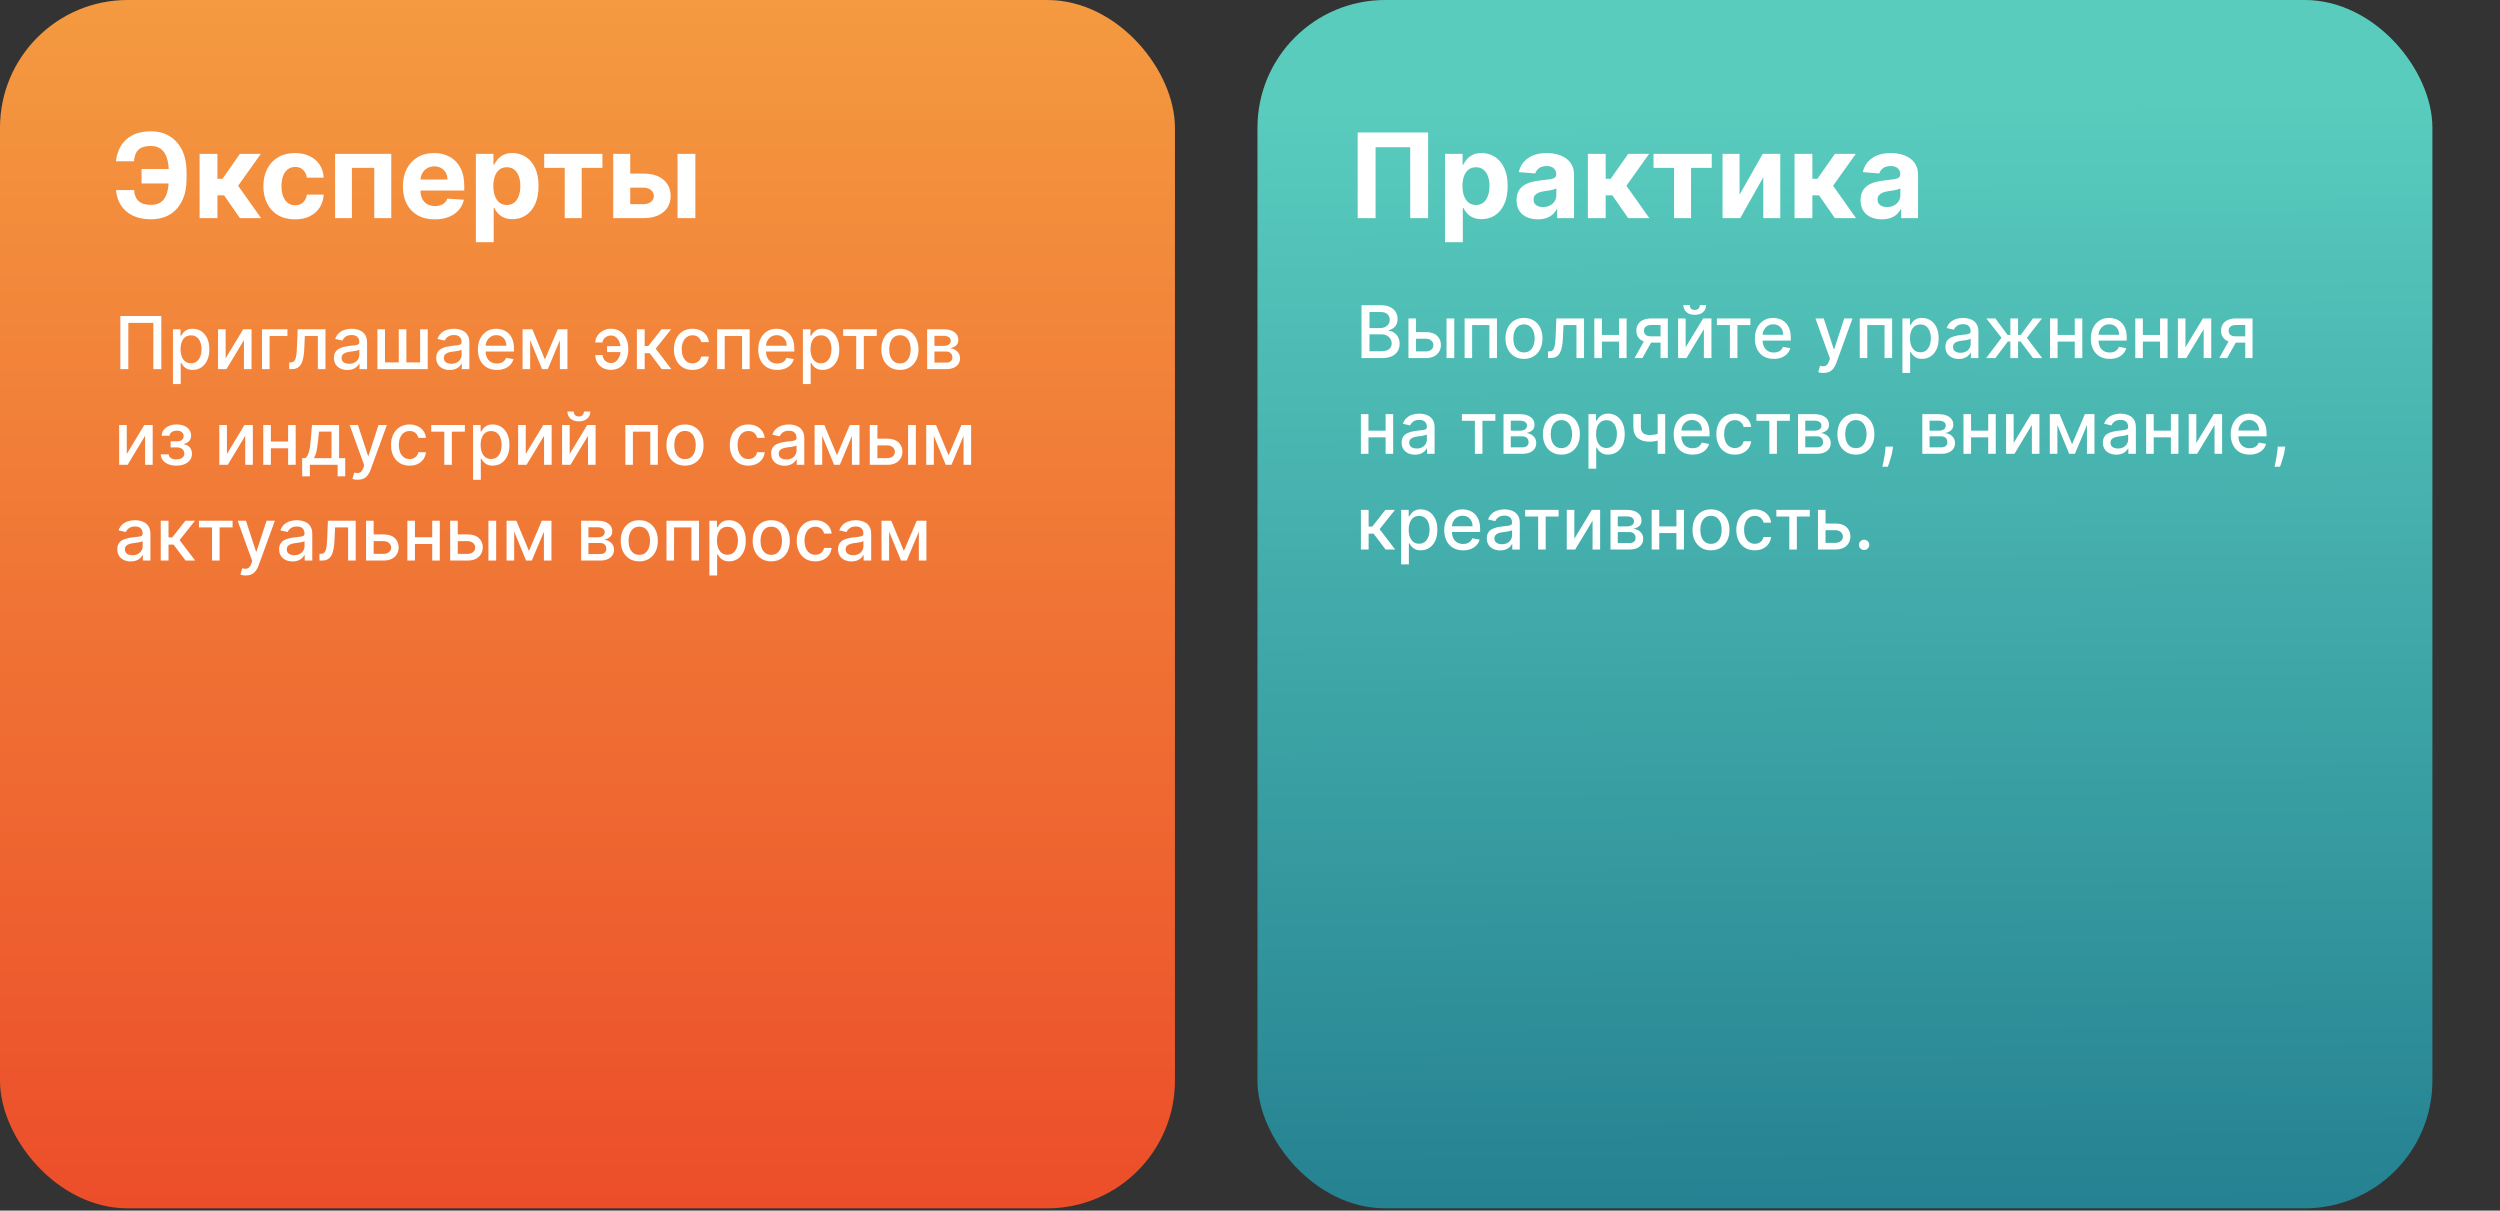 <?xml version="1.0" encoding="UTF-8"?> <svg xmlns="http://www.w3.org/2000/svg" width="888" height="430" viewBox="0 0 888 430" fill="none"><rect x="0" y="0" width="888" height="430" fill="#333333" stroke="none"/><rect width="417.34" height="429.204" rx="45.363" fill="url(#paint0_linear_1054_245)"></rect><path d="M63.401 60.023V65.178H50.284V60.023H63.401ZM41.221 67.51H47.624C47.733 69.253 48.278 70.566 49.258 71.447C50.239 72.328 51.69 72.769 53.611 72.769C55.176 72.769 56.419 72.403 57.34 71.67C58.261 70.937 58.925 69.882 59.331 68.505C59.737 67.119 59.94 65.46 59.94 63.529V61.062C59.94 59.072 59.707 57.393 59.242 56.026C58.786 54.65 58.088 53.61 57.147 52.907C56.216 52.203 55.023 51.852 53.567 51.852C52.131 51.852 50.992 52.07 50.15 52.505C49.308 52.941 48.694 53.565 48.308 54.377C47.921 55.179 47.684 56.15 47.595 57.289H41.192C41.39 55.288 41.964 53.486 42.915 51.881C43.876 50.267 45.237 48.989 47 48.048C48.773 47.108 50.962 46.637 53.567 46.637C56.152 46.637 58.395 47.227 60.297 48.405C62.198 49.584 63.669 51.252 64.709 53.412C65.749 55.571 66.269 58.126 66.269 61.077V63.544C66.269 66.495 65.759 69.045 64.739 71.194C63.728 73.334 62.277 74.988 60.386 76.156C58.494 77.315 56.236 77.894 53.611 77.894C51.106 77.894 48.956 77.459 47.164 76.587C45.371 75.706 43.97 74.487 42.959 72.933C41.949 71.368 41.37 69.56 41.221 67.51ZM70.9 77.478V54.66H77.229V63.514H79.012L85.222 54.66H92.65L84.583 65.98L92.739 77.478H85.222L79.591 69.382H77.229V77.478H70.9ZM104.783 77.924C102.446 77.924 100.435 77.429 98.752 76.439C97.078 75.438 95.79 74.052 94.889 72.279C93.998 70.506 93.552 68.466 93.552 66.158C93.552 63.821 94.003 61.771 94.904 60.008C95.815 58.235 97.108 56.853 98.781 55.863C100.455 54.862 102.446 54.362 104.754 54.362C106.744 54.362 108.487 54.724 109.983 55.447C111.478 56.17 112.662 57.185 113.534 58.492C114.405 59.8 114.885 61.335 114.975 63.098H109.002C108.834 61.959 108.388 61.043 107.665 60.349C106.952 59.646 106.016 59.295 104.858 59.295C103.877 59.295 103.02 59.562 102.287 60.097C101.564 60.622 101 61.389 100.594 62.4C100.188 63.41 99.985 64.633 99.985 66.069C99.985 67.525 100.183 68.763 100.579 69.783C100.985 70.803 101.555 71.581 102.287 72.115C103.02 72.65 103.877 72.918 104.858 72.918C105.581 72.918 106.229 72.769 106.804 72.472C107.388 72.175 107.868 71.744 108.245 71.18C108.631 70.605 108.884 69.917 109.002 69.115H114.975C114.876 70.858 114.4 72.393 113.548 73.72C112.707 75.037 111.543 76.067 110.057 76.81C108.572 77.553 106.814 77.924 104.783 77.924ZM119.027 77.478V54.66H138.978V77.478H132.932V59.636H124.999V77.478H119.027ZM154.429 77.924C152.082 77.924 150.061 77.449 148.368 76.498C146.684 75.537 145.386 74.18 144.475 72.427C143.564 70.665 143.108 68.58 143.108 66.173C143.108 63.826 143.564 61.766 144.475 59.993C145.386 58.22 146.669 56.838 148.323 55.848C149.987 54.858 151.938 54.362 154.176 54.362C155.682 54.362 157.083 54.605 158.381 55.09C159.688 55.566 160.827 56.284 161.797 57.244C162.778 58.205 163.541 59.413 164.085 60.869C164.63 62.315 164.902 64.009 164.902 65.95V67.688H145.634V63.766H158.945C158.945 62.855 158.747 62.048 158.351 61.345C157.955 60.642 157.405 60.092 156.702 59.696C156.009 59.29 155.201 59.087 154.28 59.087C153.32 59.087 152.468 59.309 151.725 59.755C150.992 60.191 150.418 60.78 150.002 61.523C149.586 62.256 149.373 63.073 149.363 63.974V67.703C149.363 68.832 149.571 69.808 149.987 70.63C150.413 71.452 151.012 72.086 151.784 72.531C152.557 72.977 153.473 73.2 154.533 73.2C155.236 73.2 155.88 73.101 156.464 72.903C157.048 72.705 157.549 72.408 157.965 72.011C158.381 71.615 158.697 71.13 158.915 70.556L164.769 70.942C164.472 72.348 163.862 73.576 162.941 74.626C162.03 75.666 160.852 76.478 159.406 77.062C157.97 77.637 156.311 77.924 154.429 77.924ZM169.032 86.036V54.66H175.272V58.492H175.554C175.832 57.878 176.233 57.254 176.758 56.62C177.292 55.977 177.986 55.442 178.837 55.016C179.699 54.58 180.769 54.362 182.046 54.362C183.71 54.362 185.245 54.798 186.652 55.67C188.058 56.531 189.182 57.834 190.024 59.577C190.866 61.31 191.287 63.484 191.287 66.099C191.287 68.644 190.876 70.793 190.054 72.546C189.242 74.289 188.132 75.612 186.726 76.513C185.33 77.404 183.765 77.85 182.032 77.85C180.803 77.85 179.759 77.647 178.897 77.241C178.045 76.835 177.347 76.325 176.802 75.711C176.257 75.087 175.841 74.458 175.554 73.824H175.361V86.036H169.032ZM175.227 66.069C175.227 67.426 175.416 68.609 175.792 69.62C176.168 70.63 176.713 71.417 177.426 71.982C178.139 72.536 179.006 72.814 180.026 72.814C181.056 72.814 181.928 72.531 182.641 71.967C183.354 71.392 183.894 70.6 184.26 69.59C184.636 68.57 184.825 67.396 184.825 66.069C184.825 64.752 184.641 63.593 184.275 62.593C183.908 61.592 183.369 60.81 182.656 60.245C181.942 59.681 181.066 59.399 180.026 59.399C178.996 59.399 178.124 59.671 177.411 60.216C176.708 60.76 176.168 61.533 175.792 62.533C175.416 63.533 175.227 64.712 175.227 66.069ZM193.296 59.636V54.66H213.976V59.636H206.622V77.478H200.591V59.636H193.296ZM221.779 61.672H228.598C231.619 61.672 233.976 62.395 235.67 63.841C237.363 65.277 238.21 67.198 238.21 69.605C238.21 71.17 237.829 72.546 237.066 73.735C236.304 74.913 235.204 75.834 233.768 76.498C232.332 77.152 230.609 77.478 228.598 77.478H217.813V54.66H223.859V72.502H228.598C229.658 72.502 230.529 72.234 231.213 71.7C231.896 71.165 232.243 70.481 232.253 69.649C232.243 68.768 231.896 68.05 231.213 67.495C230.529 66.931 229.658 66.648 228.598 66.648H221.779V61.672ZM240.661 77.478V54.66H246.99V77.478H240.661Z" fill="white"></path><path d="M57.301 112.24V131.109H54.463V114.672H45.581V131.109H42.743V112.24H57.301ZM61.433 136.416V116.957H64.124V119.251H64.354C64.513 118.957 64.744 118.616 65.045 118.229C65.346 117.842 65.763 117.504 66.298 117.215C66.832 116.92 67.539 116.773 68.417 116.773C69.56 116.773 70.579 117.062 71.476 117.639C72.373 118.216 73.076 119.049 73.586 120.136C74.102 121.223 74.36 122.531 74.36 124.061C74.36 125.59 74.105 126.902 73.595 127.995C73.085 129.082 72.385 129.921 71.494 130.51C70.604 131.094 69.587 131.386 68.445 131.386C67.585 131.386 66.881 131.241 66.335 130.953C65.794 130.664 65.37 130.326 65.063 129.939C64.756 129.552 64.52 129.208 64.354 128.907H64.188V136.416H61.433ZM64.133 124.033C64.133 125.028 64.277 125.901 64.566 126.65C64.854 127.399 65.272 127.986 65.819 128.41C66.365 128.827 67.035 129.036 67.827 129.036C68.65 129.036 69.338 128.818 69.891 128.382C70.444 127.94 70.862 127.341 71.144 126.585C71.433 125.83 71.577 124.979 71.577 124.033C71.577 123.1 71.436 122.261 71.153 121.518C70.877 120.775 70.459 120.188 69.9 119.758C69.348 119.328 68.657 119.113 67.827 119.113C67.029 119.113 66.353 119.319 65.8 119.73C65.254 120.142 64.839 120.716 64.556 121.453C64.274 122.191 64.133 123.05 64.133 124.033ZM80.146 127.249L86.384 116.957H89.351V131.109H86.651V120.808L80.441 131.109H77.447V116.957H80.146V127.249ZM102.102 116.957V119.334H95.772V131.109H93.055V116.957H102.102ZM102.733 131.109L102.724 128.723H103.231C103.624 128.723 103.953 128.64 104.217 128.474C104.487 128.302 104.708 128.014 104.88 127.608C105.052 127.203 105.184 126.644 105.276 125.931C105.369 125.213 105.436 124.31 105.479 123.222L105.728 116.957H115.605V131.109H112.905V119.334H108.28L108.059 124.144C108.004 125.311 107.884 126.331 107.7 127.203C107.521 128.075 107.26 128.803 106.916 129.386C106.572 129.964 106.13 130.397 105.59 130.686C105.049 130.968 104.392 131.109 103.618 131.109H102.733ZM123.397 131.423C122.501 131.423 121.69 131.257 120.965 130.925C120.24 130.587 119.666 130.099 119.242 129.46C118.824 128.821 118.616 128.038 118.616 127.111C118.616 126.312 118.769 125.655 119.076 125.139C119.383 124.623 119.798 124.214 120.32 123.913C120.842 123.613 121.426 123.385 122.071 123.232C122.716 123.078 123.373 122.961 124.042 122.882C124.89 122.783 125.578 122.703 126.106 122.642C126.634 122.574 127.018 122.467 127.258 122.32C127.498 122.172 127.617 121.933 127.617 121.601V121.536C127.617 120.732 127.39 120.108 126.935 119.666C126.487 119.224 125.818 119.003 124.927 119.003C123.999 119.003 123.268 119.208 122.734 119.62C122.206 120.025 121.84 120.477 121.638 120.974L119.049 120.385C119.356 119.525 119.804 118.831 120.394 118.302C120.99 117.768 121.674 117.381 122.448 117.141C123.222 116.896 124.036 116.773 124.89 116.773C125.455 116.773 126.054 116.84 126.687 116.976C127.326 117.105 127.921 117.344 128.474 117.694C129.033 118.044 129.491 118.545 129.847 119.196C130.203 119.841 130.381 120.679 130.381 121.711V131.109H127.691V129.175H127.58C127.402 129.531 127.135 129.881 126.779 130.225C126.423 130.569 125.965 130.854 125.406 131.082C124.847 131.309 124.178 131.423 123.397 131.423ZM123.996 129.211C124.758 129.211 125.409 129.061 125.95 128.76C126.496 128.459 126.911 128.066 127.193 127.581C127.482 127.089 127.627 126.564 127.627 126.005V124.181C127.528 124.279 127.338 124.371 127.055 124.457C126.779 124.537 126.463 124.608 126.106 124.669C125.75 124.724 125.403 124.777 125.065 124.826C124.727 124.869 124.445 124.905 124.217 124.936C123.683 125.004 123.195 125.117 122.752 125.277C122.316 125.437 121.966 125.667 121.702 125.968C121.444 126.263 121.315 126.656 121.315 127.147C121.315 127.829 121.567 128.345 122.071 128.695C122.574 129.039 123.216 129.211 123.996 129.211ZM134.051 116.957H136.75V128.723H141.643V116.957H144.342V128.723H149.235V116.957H151.935V131.109H134.051V116.957ZM159.732 131.423C158.835 131.423 158.024 131.257 157.299 130.925C156.574 130.587 156 130.099 155.576 129.46C155.159 128.821 154.95 128.038 154.95 127.111C154.95 126.312 155.103 125.655 155.41 125.139C155.717 124.623 156.132 124.214 156.654 123.913C157.176 123.613 157.76 123.385 158.405 123.232C159.05 123.078 159.707 122.961 160.377 122.882C161.224 122.783 161.912 122.703 162.44 122.642C162.969 122.574 163.353 122.467 163.592 122.32C163.832 122.172 163.951 121.933 163.951 121.601V121.536C163.951 120.732 163.724 120.108 163.27 119.666C162.821 119.224 162.152 119.003 161.261 119.003C160.334 119.003 159.603 119.208 159.068 119.62C158.54 120.025 158.174 120.477 157.972 120.974L155.383 120.385C155.69 119.525 156.138 118.831 156.728 118.302C157.324 117.768 158.009 117.381 158.783 117.141C159.557 116.896 160.37 116.773 161.224 116.773C161.789 116.773 162.388 116.84 163.021 116.976C163.66 117.105 164.256 117.344 164.808 117.694C165.367 118.044 165.825 118.545 166.181 119.196C166.537 119.841 166.716 120.679 166.716 121.711V131.109H164.025V129.175H163.915C163.736 129.531 163.469 129.881 163.113 130.225C162.757 130.569 162.299 130.854 161.74 131.082C161.181 131.309 160.512 131.423 159.732 131.423ZM160.33 129.211C161.092 129.211 161.743 129.061 162.284 128.76C162.83 128.459 163.245 128.066 163.528 127.581C163.816 127.089 163.961 126.564 163.961 126.005V124.181C163.862 124.279 163.672 124.371 163.389 124.457C163.113 124.537 162.797 124.608 162.44 124.669C162.084 124.724 161.737 124.777 161.399 124.826C161.061 124.869 160.779 124.905 160.552 124.936C160.017 125.004 159.529 125.117 159.087 125.277C158.651 125.437 158.3 125.667 158.036 125.968C157.778 126.263 157.649 126.656 157.649 127.147C157.649 127.829 157.901 128.345 158.405 128.695C158.909 129.039 159.55 129.211 160.33 129.211ZM176.484 131.395C175.09 131.395 173.889 131.097 172.882 130.501C171.881 129.899 171.107 129.055 170.56 127.968C170.019 126.874 169.749 125.593 169.749 124.125C169.749 122.676 170.019 121.398 170.56 120.293C171.107 119.187 171.868 118.324 172.845 117.703C173.828 117.083 174.976 116.773 176.291 116.773C177.089 116.773 177.863 116.905 178.613 117.169C179.362 117.433 180.035 117.848 180.631 118.413C181.226 118.978 181.696 119.712 182.04 120.615C182.384 121.512 182.556 122.602 182.556 123.886V124.862H171.306V122.799H179.857C179.857 122.074 179.709 121.432 179.414 120.873C179.119 120.308 178.705 119.863 178.17 119.537C177.642 119.211 177.022 119.049 176.309 119.049C175.535 119.049 174.86 119.239 174.282 119.62C173.711 119.995 173.269 120.486 172.956 121.094C172.648 121.696 172.495 122.35 172.495 123.057V124.669C172.495 125.615 172.661 126.42 172.992 127.083C173.33 127.746 173.8 128.253 174.402 128.603C175.004 128.947 175.707 129.119 176.512 129.119C177.034 129.119 177.51 129.046 177.94 128.898C178.37 128.745 178.742 128.517 179.055 128.216C179.368 127.915 179.608 127.544 179.774 127.101L182.381 127.571C182.172 128.339 181.798 129.012 181.257 129.589C180.723 130.16 180.05 130.606 179.239 130.925C178.435 131.238 177.516 131.395 176.484 131.395ZM193.555 127.7L198.125 116.957H200.502L194.578 131.109H192.532L186.728 116.957H189.077L193.555 127.7ZM188.312 116.957V131.109H185.613V116.957H188.312ZM198.871 131.109V116.957H201.553V131.109H198.871ZM216.955 119.159C216.476 119.165 216.016 119.279 215.573 119.5C215.131 119.721 214.766 120.016 214.477 120.385C214.194 120.753 214.053 121.171 214.053 121.638H211.455C211.455 120.974 211.602 120.348 211.897 119.758C212.192 119.168 212.594 118.649 213.104 118.201C213.614 117.753 214.201 117.399 214.864 117.141C215.527 116.883 216.225 116.754 216.955 116.754C218.288 116.754 219.416 117.08 220.337 117.731C221.264 118.376 221.968 119.236 222.447 120.311C222.926 121.38 223.166 122.553 223.166 123.831V124.291C223.166 125.569 222.926 126.745 222.447 127.82C221.968 128.895 221.264 129.755 220.337 130.4C219.416 131.045 218.288 131.367 216.955 131.367C215.887 131.367 214.938 131.14 214.108 130.686C213.279 130.231 212.628 129.611 212.155 128.824C211.688 128.032 211.455 127.129 211.455 126.116H214.053C214.053 126.619 214.185 127.086 214.449 127.516C214.713 127.946 215.064 128.293 215.5 128.557C215.942 128.815 216.427 128.947 216.955 128.953C217.748 128.947 218.402 128.708 218.918 128.235C219.44 127.762 219.827 127.169 220.079 126.456C220.337 125.738 220.466 125.016 220.466 124.291V123.831C220.466 123.075 220.337 122.341 220.079 121.628C219.827 120.916 219.44 120.329 218.918 119.869C218.402 119.402 217.748 119.165 216.955 119.159ZM221.433 122.937V125.056H215.638V122.937H221.433ZM226.229 131.109V116.957H228.984V122.891H230.311L234.982 116.957H238.391L232.909 123.84L238.456 131.109H235.037L230.771 125.452H228.984V131.109H226.229ZM245.974 131.395C244.604 131.395 243.425 131.085 242.436 130.464C241.453 129.838 240.698 128.975 240.169 127.875C239.641 126.776 239.377 125.517 239.377 124.098C239.377 122.66 239.647 121.392 240.188 120.293C240.728 119.187 241.49 118.324 242.473 117.703C243.456 117.083 244.613 116.773 245.946 116.773C247.021 116.773 247.979 116.973 248.821 117.372C249.663 117.765 250.341 118.318 250.857 119.03C251.379 119.743 251.69 120.575 251.788 121.527H249.107C248.959 120.864 248.621 120.293 248.093 119.813C247.571 119.334 246.871 119.095 245.992 119.095C245.225 119.095 244.552 119.297 243.975 119.703C243.403 120.102 242.958 120.673 242.639 121.417C242.319 122.154 242.16 123.026 242.16 124.033C242.16 125.065 242.316 125.956 242.629 126.705C242.943 127.455 243.385 128.035 243.956 128.447C244.534 128.858 245.212 129.064 245.992 129.064C246.515 129.064 246.987 128.969 247.411 128.778C247.841 128.582 248.201 128.302 248.489 127.94C248.784 127.577 248.99 127.141 249.107 126.632H251.788C251.69 127.547 251.392 128.364 250.894 129.082C250.397 129.801 249.73 130.366 248.895 130.778C248.065 131.189 247.092 131.395 245.974 131.395ZM254.734 131.109V116.957H266.279V131.109H263.579V119.334H257.415V131.109H254.734ZM276.061 131.395C274.667 131.395 273.466 131.097 272.459 130.501C271.458 129.899 270.684 129.055 270.137 127.968C269.596 126.874 269.326 125.593 269.326 124.125C269.326 122.676 269.596 121.398 270.137 120.293C270.684 119.187 271.445 118.324 272.422 117.703C273.405 117.083 274.553 116.773 275.868 116.773C276.666 116.773 277.44 116.905 278.19 117.169C278.939 117.433 279.612 117.848 280.207 118.413C280.803 118.978 281.273 119.712 281.617 120.615C281.961 121.512 282.133 122.602 282.133 123.886V124.862H270.883V122.799H279.433C279.433 122.074 279.286 121.432 278.991 120.873C278.696 120.308 278.282 119.863 277.747 119.537C277.219 119.211 276.599 119.049 275.886 119.049C275.112 119.049 274.437 119.239 273.859 119.62C273.288 119.995 272.846 120.486 272.532 121.094C272.225 121.696 272.072 122.35 272.072 123.057V124.669C272.072 125.615 272.238 126.42 272.569 127.083C272.907 127.746 273.377 128.253 273.979 128.603C274.581 128.947 275.284 129.119 276.089 129.119C276.611 129.119 277.087 129.046 277.517 128.898C277.947 128.745 278.319 128.517 278.632 128.216C278.945 127.915 279.185 127.544 279.351 127.101L281.958 127.571C281.749 128.339 281.375 129.012 280.834 129.589C280.3 130.16 279.627 130.606 278.816 130.925C278.012 131.238 277.093 131.395 276.061 131.395ZM285.19 136.416V116.957H287.88V119.251H288.11C288.27 118.957 288.501 118.616 288.802 118.229C289.102 117.842 289.52 117.504 290.055 117.215C290.589 116.92 291.295 116.773 292.174 116.773C293.316 116.773 294.336 117.062 295.233 117.639C296.129 118.216 296.833 119.049 297.343 120.136C297.859 121.223 298.117 122.531 298.117 124.061C298.117 125.59 297.862 126.902 297.352 127.995C296.842 129.082 296.142 129.921 295.251 130.51C294.36 131.094 293.344 131.386 292.201 131.386C291.341 131.386 290.638 131.241 290.091 130.953C289.551 130.664 289.127 130.326 288.82 129.939C288.513 129.552 288.276 129.208 288.11 128.907H287.945V136.416H285.19ZM287.889 124.033C287.889 125.028 288.034 125.901 288.322 126.65C288.611 127.399 289.029 127.986 289.575 128.41C290.122 128.827 290.792 129.036 291.584 129.036C292.407 129.036 293.095 128.818 293.648 128.382C294.201 127.94 294.618 127.341 294.901 126.585C295.19 125.83 295.334 124.979 295.334 124.033C295.334 123.1 295.193 122.261 294.91 121.518C294.634 120.775 294.216 120.188 293.657 119.758C293.104 119.328 292.413 119.113 291.584 119.113C290.786 119.113 290.11 119.319 289.557 119.73C289.01 120.142 288.596 120.716 288.313 121.453C288.031 122.191 287.889 123.05 287.889 124.033ZM299.499 119.334V116.957H311.44V119.334H306.823V131.109H304.133V119.334H299.499ZM319.656 131.395C318.329 131.395 317.171 131.091 316.182 130.483C315.193 129.875 314.426 129.024 313.879 127.931C313.332 126.837 313.059 125.56 313.059 124.098C313.059 122.63 313.332 121.346 313.879 120.246C314.426 119.147 315.193 118.293 316.182 117.685C317.171 117.077 318.329 116.773 319.656 116.773C320.983 116.773 322.14 117.077 323.129 117.685C324.118 118.293 324.886 119.147 325.433 120.246C325.979 121.346 326.253 122.63 326.253 124.098C326.253 125.56 325.979 126.837 325.433 127.931C324.886 129.024 324.118 129.875 323.129 130.483C322.14 131.091 320.983 131.395 319.656 131.395ZM319.665 129.082C320.525 129.082 321.238 128.855 321.803 128.401C322.368 127.946 322.785 127.341 323.056 126.585C323.332 125.83 323.47 124.998 323.47 124.089C323.47 123.186 323.332 122.356 323.056 121.601C322.785 120.839 322.368 120.228 321.803 119.767C321.238 119.307 320.525 119.076 319.665 119.076C318.799 119.076 318.08 119.307 317.509 119.767C316.944 120.228 316.523 120.839 316.247 121.601C315.976 122.356 315.841 123.186 315.841 124.089C315.841 124.998 315.976 125.83 316.247 126.585C316.523 127.341 316.944 127.946 317.509 128.401C318.08 128.855 318.799 129.082 319.665 129.082ZM329.328 131.109V116.957H335.197C336.794 116.957 338.059 117.298 338.993 117.98C339.927 118.656 340.394 119.574 340.394 120.735C340.394 121.564 340.129 122.221 339.601 122.706C339.073 123.192 338.373 123.517 337.5 123.683C338.133 123.757 338.714 123.947 339.242 124.254C339.77 124.555 340.194 124.961 340.513 125.471C340.839 125.98 341.002 126.589 341.002 127.295C341.002 128.044 340.808 128.708 340.421 129.285C340.034 129.856 339.472 130.305 338.735 130.63C338.004 130.95 337.123 131.109 336.091 131.109H329.328ZM331.917 128.806H336.091C336.773 128.806 337.307 128.643 337.694 128.318C338.081 127.992 338.274 127.55 338.274 126.991C338.274 126.334 338.081 125.818 337.694 125.443C337.307 125.062 336.773 124.872 336.091 124.872H331.917V128.806ZM331.917 122.854H335.225C335.741 122.854 336.183 122.78 336.551 122.633C336.926 122.485 337.212 122.277 337.408 122.006C337.611 121.73 337.712 121.404 337.712 121.03C337.712 120.483 337.488 120.056 337.04 119.749C336.591 119.442 335.977 119.288 335.197 119.288H331.917V122.854ZM45.028 161.249L51.266 150.957H54.233V165.109H51.533V154.808L45.323 165.109H42.328V150.957H45.028V161.249ZM57.098 161.369H59.917C59.954 161.946 60.215 162.391 60.701 162.705C61.192 163.018 61.828 163.175 62.608 163.175C63.4 163.175 64.076 163.006 64.635 162.668C65.194 162.324 65.473 161.792 65.473 161.074C65.473 160.644 65.366 160.269 65.151 159.95C64.942 159.624 64.644 159.372 64.257 159.194C63.876 159.016 63.425 158.927 62.903 158.927H60.599V156.762H62.903C63.683 156.762 64.266 156.584 64.653 156.227C65.04 155.871 65.234 155.426 65.234 154.891C65.234 154.314 65.025 153.85 64.607 153.5C64.196 153.144 63.621 152.966 62.884 152.966C62.135 152.966 61.511 153.135 61.014 153.472C60.516 153.804 60.255 154.234 60.231 154.762H57.448C57.467 153.97 57.706 153.276 58.167 152.68C58.634 152.078 59.26 151.611 60.046 151.28C60.839 150.942 61.739 150.773 62.746 150.773C63.796 150.773 64.706 150.942 65.473 151.28C66.241 151.617 66.834 152.084 67.251 152.68C67.675 153.276 67.887 153.961 67.887 154.735C67.887 155.515 67.654 156.154 67.187 156.651C66.726 157.143 66.124 157.496 65.381 157.711V157.858C65.928 157.895 66.413 158.061 66.837 158.356C67.261 158.651 67.592 159.041 67.832 159.526C68.072 160.011 68.191 160.561 68.191 161.175C68.191 162.041 67.952 162.791 67.473 163.423C67 164.056 66.342 164.544 65.501 164.888C64.666 165.226 63.71 165.395 62.636 165.395C61.591 165.395 60.654 165.232 59.825 164.907C59.002 164.575 58.348 164.108 57.863 163.506C57.384 162.904 57.129 162.192 57.098 161.369ZM80.602 161.249L86.84 150.957H89.807V165.109H87.107V154.808L80.897 165.109H77.903V150.957H80.602V161.249ZM103.102 156.845V159.231H95.436V156.845H103.102ZM96.21 150.957V165.109H93.51V150.957H96.21ZM105.028 150.957V165.109H102.337V150.957H105.028ZM107.331 169.191V162.723H108.483C108.778 162.453 109.026 162.13 109.229 161.756C109.438 161.381 109.613 160.936 109.754 160.42C109.902 159.904 110.025 159.302 110.123 158.614C110.221 157.92 110.307 157.127 110.381 156.237L110.823 150.957H120.442V162.723H122.617V169.191H119.926V165.109H110.058V169.191H107.331ZM111.431 162.723H117.752V153.316H113.292L112.997 156.237C112.856 157.723 112.678 159.013 112.463 160.106C112.248 161.194 111.904 162.066 111.431 162.723ZM127.051 170.416C126.639 170.416 126.264 170.383 125.927 170.315C125.589 170.254 125.337 170.186 125.171 170.112L125.834 167.855C126.338 167.99 126.787 168.049 127.18 168.03C127.573 168.012 127.92 167.864 128.221 167.588C128.528 167.311 128.798 166.86 129.032 166.233L129.372 165.294L124.194 150.957H127.143L130.727 161.94H130.874L134.458 150.957H137.416L131.584 166.998C131.314 167.735 130.97 168.359 130.552 168.869C130.134 169.385 129.637 169.772 129.059 170.029C128.482 170.287 127.812 170.416 127.051 170.416ZM145.485 165.395C144.115 165.395 142.936 165.085 141.947 164.464C140.964 163.838 140.209 162.975 139.68 161.875C139.152 160.776 138.888 159.517 138.888 158.098C138.888 156.66 139.158 155.392 139.699 154.293C140.239 153.187 141.001 152.324 141.984 151.703C142.967 151.083 144.124 150.773 145.457 150.773C146.532 150.773 147.49 150.973 148.332 151.372C149.173 151.765 149.852 152.318 150.368 153.03C150.89 153.743 151.2 154.575 151.299 155.527H148.618C148.47 154.864 148.132 154.293 147.604 153.813C147.082 153.334 146.382 153.095 145.503 153.095C144.736 153.095 144.063 153.297 143.486 153.703C142.914 154.102 142.469 154.673 142.15 155.417C141.83 156.154 141.67 157.026 141.67 158.033C141.67 159.065 141.827 159.956 142.14 160.705C142.454 161.455 142.896 162.035 143.467 162.447C144.045 162.858 144.723 163.064 145.503 163.064C146.025 163.064 146.498 162.969 146.922 162.778C147.352 162.582 147.712 162.302 148 161.94C148.295 161.577 148.501 161.141 148.618 160.632H151.299C151.2 161.547 150.903 162.364 150.405 163.082C149.908 163.801 149.241 164.366 148.406 164.778C147.576 165.189 146.603 165.395 145.485 165.395ZM153.174 153.334V150.957H165.115V153.334H160.499V165.109H157.808V153.334H153.174ZM168.029 170.416V150.957H170.719V153.251H170.949C171.109 152.957 171.339 152.616 171.64 152.229C171.941 151.842 172.359 151.504 172.893 151.215C173.428 150.92 174.134 150.773 175.012 150.773C176.155 150.773 177.175 151.062 178.071 151.639C178.968 152.216 179.672 153.049 180.181 154.136C180.697 155.223 180.955 156.531 180.955 158.061C180.955 159.59 180.7 160.902 180.191 161.995C179.681 163.082 178.981 163.921 178.09 164.51C177.199 165.094 176.183 165.386 175.04 165.386C174.18 165.386 173.477 165.241 172.93 164.953C172.39 164.664 171.966 164.326 171.659 163.939C171.352 163.552 171.115 163.208 170.949 162.907H170.783V170.416H168.029ZM170.728 158.033C170.728 159.028 170.872 159.901 171.161 160.65C171.45 161.399 171.868 161.986 172.414 162.41C172.961 162.827 173.63 163.036 174.423 163.036C175.246 163.036 175.934 162.818 176.487 162.382C177.04 161.94 177.457 161.341 177.74 160.585C178.028 159.83 178.173 158.979 178.173 158.033C178.173 157.1 178.032 156.261 177.749 155.518C177.473 154.775 177.055 154.188 176.496 153.758C175.943 153.328 175.252 153.113 174.423 153.113C173.624 153.113 172.949 153.319 172.396 153.73C171.849 154.142 171.435 154.716 171.152 155.453C170.869 156.191 170.728 157.05 170.728 158.033ZM186.742 161.249L192.979 150.957H195.946V165.109H193.246V154.808L187.036 165.109H184.042V150.957H186.742V161.249ZM202.35 161.249L208.587 150.957H211.554V165.109H208.854V154.808L202.644 165.109H199.65V150.957H202.35V161.249ZM207.408 146.166H209.674C209.674 147.204 209.306 148.049 208.569 148.7C207.838 149.345 206.849 149.667 205.602 149.667C204.361 149.667 203.375 149.345 202.644 148.7C201.913 148.049 201.548 147.204 201.548 146.166H203.805C203.805 146.627 203.94 147.035 204.211 147.391C204.481 147.742 204.945 147.917 205.602 147.917C206.247 147.917 206.708 147.742 206.984 147.391C207.267 147.041 207.408 146.633 207.408 146.166ZM222.124 165.109V150.957H233.669V165.109H230.97V153.334H224.806V165.109H222.124ZM243.314 165.395C241.987 165.395 240.829 165.091 239.84 164.483C238.851 163.875 238.083 163.024 237.537 161.931C236.99 160.837 236.717 159.56 236.717 158.098C236.717 156.63 236.99 155.346 237.537 154.246C238.083 153.147 238.851 152.293 239.84 151.685C240.829 151.077 241.987 150.773 243.314 150.773C244.64 150.773 245.798 151.077 246.787 151.685C247.776 152.293 248.544 153.147 249.091 154.246C249.637 155.346 249.911 156.63 249.911 158.098C249.911 159.56 249.637 160.837 249.091 161.931C248.544 163.024 247.776 163.875 246.787 164.483C245.798 165.091 244.64 165.395 243.314 165.395ZM243.323 163.082C244.183 163.082 244.895 162.855 245.46 162.401C246.025 161.946 246.443 161.341 246.713 160.585C246.99 159.83 247.128 158.998 247.128 158.089C247.128 157.186 246.99 156.356 246.713 155.601C246.443 154.839 246.025 154.228 245.46 153.767C244.895 153.307 244.183 153.076 243.323 153.076C242.457 153.076 241.738 153.307 241.167 153.767C240.602 154.228 240.181 154.839 239.904 155.601C239.634 156.356 239.499 157.186 239.499 158.089C239.499 158.998 239.634 159.83 239.904 160.585C240.181 161.341 240.602 161.946 241.167 162.401C241.738 162.855 242.457 163.082 243.323 163.082ZM265.813 165.395C264.444 165.395 263.264 165.085 262.275 164.464C261.293 163.838 260.537 162.975 260.009 161.875C259.48 160.776 259.216 159.517 259.216 158.098C259.216 156.66 259.487 155.392 260.027 154.293C260.568 153.187 261.329 152.324 262.312 151.703C263.295 151.083 264.453 150.773 265.786 150.773C266.861 150.773 267.819 150.973 268.66 151.372C269.502 151.765 270.181 152.318 270.697 153.03C271.219 153.743 271.529 154.575 271.627 155.527H268.946C268.799 154.864 268.461 154.293 267.933 153.813C267.41 153.334 266.71 153.095 265.832 153.095C265.064 153.095 264.391 153.297 263.814 153.703C263.243 154.102 262.797 154.673 262.478 155.417C262.159 156.154 261.999 157.026 261.999 158.033C261.999 159.065 262.156 159.956 262.469 160.705C262.782 161.455 263.224 162.035 263.796 162.447C264.373 162.858 265.052 163.064 265.832 163.064C266.354 163.064 266.827 162.969 267.251 162.778C267.681 162.582 268.04 162.302 268.329 161.94C268.624 161.577 268.829 161.141 268.946 160.632H271.627C271.529 161.547 271.231 162.364 270.733 163.082C270.236 163.801 269.569 164.366 268.734 164.778C267.905 165.189 266.931 165.395 265.813 165.395ZM278.692 165.423C277.795 165.423 276.984 165.257 276.259 164.925C275.535 164.587 274.96 164.099 274.536 163.46C274.119 162.821 273.91 162.038 273.91 161.111C273.91 160.312 274.063 159.655 274.371 159.139C274.678 158.623 275.092 158.214 275.614 157.913C276.137 157.613 276.72 157.385 277.365 157.232C278.01 157.078 278.667 156.961 279.337 156.882C280.184 156.783 280.872 156.703 281.401 156.642C281.929 156.574 282.313 156.467 282.552 156.32C282.792 156.172 282.912 155.933 282.912 155.601V155.536C282.912 154.732 282.684 154.108 282.23 153.666C281.781 153.224 281.112 153.003 280.221 153.003C279.294 153.003 278.563 153.208 278.028 153.62C277.5 154.025 277.135 154.477 276.932 154.974L274.343 154.385C274.65 153.525 275.098 152.831 275.688 152.302C276.284 151.768 276.969 151.381 277.743 151.141C278.517 150.896 279.331 150.773 280.184 150.773C280.75 150.773 281.348 150.84 281.981 150.976C282.62 151.105 283.216 151.344 283.769 151.694C284.327 152.044 284.785 152.545 285.141 153.196C285.498 153.841 285.676 154.679 285.676 155.711V165.109H282.985V163.175H282.875C282.697 163.531 282.429 163.881 282.073 164.225C281.717 164.569 281.259 164.854 280.7 165.082C280.141 165.309 279.472 165.423 278.692 165.423ZM279.291 163.211C280.052 163.211 280.703 163.061 281.244 162.76C281.791 162.459 282.205 162.066 282.488 161.581C282.777 161.089 282.921 160.564 282.921 160.005V158.181C282.823 158.279 282.632 158.371 282.35 158.457C282.073 158.537 281.757 158.608 281.401 158.669C281.044 158.724 280.697 158.777 280.359 158.826C280.022 158.869 279.739 158.905 279.512 158.936C278.977 159.004 278.489 159.117 278.047 159.277C277.611 159.437 277.261 159.667 276.996 159.968C276.738 160.263 276.609 160.656 276.609 161.147C276.609 161.829 276.861 162.345 277.365 162.695C277.869 163.039 278.511 163.211 279.291 163.211ZM297.287 161.7L301.857 150.957H304.234L298.31 165.109H296.265L290.46 150.957H292.809L297.287 161.7ZM292.045 150.957V165.109H289.345V150.957H292.045ZM302.604 165.109V150.957H305.285V165.109H302.604ZM311.03 155.822H315.139C316.871 155.822 318.204 156.252 319.138 157.112C320.071 157.972 320.538 159.081 320.538 160.438C320.538 161.323 320.329 162.118 319.912 162.824C319.494 163.531 318.883 164.09 318.078 164.501C317.273 164.907 316.294 165.109 315.139 165.109H308.956V150.957H311.656V162.732H315.139C315.931 162.732 316.582 162.526 317.092 162.115C317.602 161.697 317.857 161.166 317.857 160.521C317.857 159.839 317.602 159.283 317.092 158.853C316.582 158.417 315.931 158.199 315.139 158.199H311.03V155.822ZM322.547 165.109V150.957H325.302V165.109H322.547ZM336.941 161.7L341.511 150.957H343.888L337.963 165.109H335.918L330.113 150.957H332.463L336.941 161.7ZM331.698 150.957V165.109H328.998V150.957H331.698ZM342.257 165.109V150.957H344.938V165.109H342.257ZM46.447 199.423C45.55 199.423 44.739 199.257 44.015 198.925C43.29 198.587 42.715 198.099 42.292 197.46C41.874 196.821 41.665 196.038 41.665 195.111C41.665 194.312 41.819 193.655 42.126 193.139C42.433 192.623 42.848 192.214 43.37 191.913C43.892 191.613 44.475 191.385 45.12 191.232C45.765 191.078 46.422 190.961 47.092 190.882C47.94 190.783 48.628 190.703 49.156 190.642C49.684 190.574 50.068 190.467 50.308 190.32C50.547 190.172 50.667 189.933 50.667 189.601V189.536C50.667 188.732 50.44 188.108 49.985 187.666C49.537 187.224 48.867 187.003 47.977 187.003C47.049 187.003 46.318 187.208 45.784 187.62C45.255 188.025 44.89 188.477 44.687 188.974L42.098 188.385C42.405 187.525 42.854 186.831 43.443 186.302C44.039 185.768 44.724 185.381 45.498 185.141C46.272 184.896 47.086 184.773 47.94 184.773C48.505 184.773 49.104 184.84 49.736 184.976C50.375 185.105 50.971 185.344 51.524 185.694C52.083 186.044 52.54 186.545 52.897 187.196C53.253 187.841 53.431 188.679 53.431 189.711V199.109H50.741V197.175H50.63C50.452 197.531 50.185 197.881 49.828 198.225C49.472 198.569 49.015 198.854 48.456 199.082C47.897 199.309 47.227 199.423 46.447 199.423ZM47.046 197.211C47.808 197.211 48.459 197.061 48.999 196.76C49.546 196.459 49.961 196.066 50.243 195.581C50.532 195.089 50.676 194.564 50.676 194.005V192.181C50.578 192.279 50.387 192.371 50.105 192.457C49.828 192.537 49.512 192.608 49.156 192.669C48.8 192.724 48.453 192.777 48.115 192.826C47.777 192.869 47.494 192.905 47.267 192.936C46.733 193.004 46.244 193.117 45.802 193.277C45.366 193.437 45.016 193.667 44.752 193.968C44.494 194.263 44.365 194.656 44.365 195.147C44.365 195.829 44.617 196.345 45.12 196.695C45.624 197.039 46.266 197.211 47.046 197.211ZM57.1 199.109V184.957H59.855V190.891H61.182L65.853 184.957H69.262L63.78 191.84L69.327 199.109H65.909L61.643 193.452H59.855V199.109H57.1ZM70.674 187.334V184.957H82.615V187.334H77.999V199.109H75.309V187.334H70.674ZM87.271 204.416C86.859 204.416 86.484 204.383 86.147 204.315C85.809 204.254 85.557 204.186 85.391 204.112L86.054 201.855C86.558 201.99 87.006 202.049 87.4 202.03C87.793 202.012 88.14 201.864 88.441 201.588C88.748 201.311 89.018 200.86 89.251 200.233L89.592 199.294L84.414 184.957H87.363L90.947 195.94H91.094L94.678 184.957H97.636L91.804 200.998C91.533 201.735 91.189 202.359 90.772 202.869C90.354 203.385 89.856 203.772 89.279 204.029C88.702 204.287 88.032 204.416 87.271 204.416ZM103.938 199.423C103.041 199.423 102.231 199.257 101.506 198.925C100.781 198.587 100.207 198.099 99.783 197.46C99.365 196.821 99.156 196.038 99.156 195.111C99.156 194.312 99.31 193.655 99.617 193.139C99.924 192.623 100.339 192.214 100.861 191.913C101.383 191.613 101.966 191.385 102.611 191.232C103.256 191.078 103.914 190.961 104.583 190.882C105.431 190.783 106.119 190.703 106.647 190.642C107.175 190.574 107.559 190.467 107.799 190.32C108.038 190.172 108.158 189.933 108.158 189.601V189.536C108.158 188.732 107.931 188.108 107.476 187.666C107.028 187.224 106.358 187.003 105.468 187.003C104.54 187.003 103.809 187.208 103.275 187.62C102.746 188.025 102.381 188.477 102.178 188.974L99.589 188.385C99.896 187.525 100.345 186.831 100.934 186.302C101.53 185.768 102.215 185.381 102.989 185.141C103.763 184.896 104.577 184.773 105.431 184.773C105.996 184.773 106.595 184.84 107.227 184.976C107.866 185.105 108.462 185.344 109.015 185.694C109.574 186.044 110.031 186.545 110.388 187.196C110.744 187.841 110.922 188.679 110.922 189.711V199.109H108.232V197.175H108.121C107.943 197.531 107.676 197.881 107.32 198.225C106.963 198.569 106.506 198.854 105.947 199.082C105.388 199.309 104.718 199.423 103.938 199.423ZM104.537 197.211C105.299 197.211 105.95 197.061 106.49 196.76C107.037 196.459 107.452 196.066 107.734 195.581C108.023 195.089 108.167 194.564 108.167 194.005V192.181C108.069 192.279 107.879 192.371 107.596 192.457C107.32 192.537 107.003 192.608 106.647 192.669C106.291 192.724 105.944 192.777 105.606 192.826C105.268 192.869 104.985 192.905 104.758 192.936C104.224 193.004 103.735 193.117 103.293 193.277C102.857 193.437 102.507 193.667 102.243 193.968C101.985 194.263 101.856 194.656 101.856 195.147C101.856 195.829 102.108 196.345 102.611 196.695C103.115 197.039 103.757 197.211 104.537 197.211ZM113.477 199.109L113.467 196.723H113.974C114.367 196.723 114.696 196.64 114.96 196.474C115.23 196.302 115.451 196.014 115.623 195.608C115.795 195.203 115.927 194.644 116.02 193.931C116.112 193.213 116.179 192.31 116.222 191.222L116.471 184.957H126.348V199.109H123.648V187.334H119.023L118.802 192.144C118.747 193.311 118.627 194.331 118.443 195.203C118.265 196.075 118.004 196.803 117.66 197.386C117.316 197.964 116.873 198.397 116.333 198.686C115.792 198.968 115.135 199.109 114.361 199.109H113.477ZM132.095 189.822H136.204C137.937 189.822 139.27 190.252 140.203 191.112C141.137 191.972 141.604 193.081 141.604 194.438C141.604 195.323 141.395 196.118 140.977 196.824C140.559 197.531 139.948 198.09 139.144 198.501C138.339 198.907 137.359 199.109 136.204 199.109H130.022V184.957H132.722V196.732H136.204C136.997 196.732 137.648 196.526 138.158 196.115C138.668 195.697 138.922 195.166 138.922 194.521C138.922 193.839 138.668 193.283 138.158 192.853C137.648 192.417 136.997 192.199 136.204 192.199H132.095V189.822ZM154.284 190.845V193.231H146.618V190.845H154.284ZM147.392 184.957V199.109H144.693V184.957H147.392ZM156.21 184.957V199.109H153.519V184.957H156.21ZM161.968 189.822H166.078C167.81 189.822 169.143 190.252 170.076 191.112C171.01 191.972 171.477 193.081 171.477 194.438C171.477 195.323 171.268 196.118 170.85 196.824C170.433 197.531 169.821 198.09 169.017 198.501C168.212 198.907 167.232 199.109 166.078 199.109H159.895V184.957H162.595V196.732H166.078C166.87 196.732 167.521 196.526 168.031 196.115C168.541 195.697 168.796 195.166 168.796 194.521C168.796 193.839 168.541 193.283 168.031 192.853C167.521 192.417 166.87 192.199 166.078 192.199H161.968V189.822ZM173.485 199.109V184.957H176.24V199.109H173.485ZM187.879 195.7L192.449 184.957H194.827L188.902 199.109H186.857L181.052 184.957H183.402L187.879 195.7ZM182.637 184.957V199.109H179.937V184.957H182.637ZM193.196 199.109V184.957H195.877V199.109H193.196ZM206.415 199.109V184.957H212.284C213.881 184.957 215.147 185.298 216.08 185.98C217.014 186.656 217.481 187.574 217.481 188.735C217.481 189.564 217.217 190.221 216.688 190.706C216.16 191.192 215.46 191.517 214.588 191.683C215.22 191.757 215.801 191.947 216.329 192.254C216.857 192.555 217.281 192.961 217.6 193.471C217.926 193.98 218.089 194.589 218.089 195.295C218.089 196.044 217.895 196.708 217.508 197.285C217.121 197.856 216.559 198.305 215.822 198.63C215.091 198.95 214.21 199.109 213.178 199.109H206.415ZM209.004 196.806H213.178C213.86 196.806 214.394 196.643 214.781 196.318C215.168 195.992 215.362 195.55 215.362 194.991C215.362 194.334 215.168 193.818 214.781 193.443C214.394 193.062 213.86 192.872 213.178 192.872H209.004V196.806ZM209.004 190.854H212.312C212.828 190.854 213.27 190.78 213.639 190.633C214.013 190.485 214.299 190.277 214.495 190.006C214.698 189.73 214.799 189.404 214.799 189.03C214.799 188.483 214.575 188.056 214.127 187.749C213.678 187.442 213.064 187.288 212.284 187.288H209.004V190.854ZM227.072 199.395C225.745 199.395 224.587 199.091 223.599 198.483C222.61 197.875 221.842 197.024 221.295 195.931C220.748 194.837 220.475 193.56 220.475 192.098C220.475 190.63 220.748 189.346 221.295 188.246C221.842 187.147 222.61 186.293 223.599 185.685C224.587 185.077 225.745 184.773 227.072 184.773C228.399 184.773 229.557 185.077 230.546 185.685C231.535 186.293 232.302 187.147 232.849 188.246C233.396 189.346 233.669 190.63 233.669 192.098C233.669 193.56 233.396 194.837 232.849 195.931C232.302 197.024 231.535 197.875 230.546 198.483C229.557 199.091 228.399 199.395 227.072 199.395ZM227.081 197.082C227.941 197.082 228.654 196.855 229.219 196.401C229.784 195.946 230.202 195.341 230.472 194.585C230.748 193.83 230.887 192.998 230.887 192.089C230.887 191.186 230.748 190.356 230.472 189.601C230.202 188.839 229.784 188.228 229.219 187.767C228.654 187.307 227.941 187.076 227.081 187.076C226.215 187.076 225.497 187.307 224.925 187.767C224.36 188.228 223.939 188.839 223.663 189.601C223.393 190.356 223.258 191.186 223.258 192.089C223.258 192.998 223.393 193.83 223.663 194.585C223.939 195.341 224.36 195.946 224.925 196.401C225.497 196.855 226.215 197.082 227.081 197.082ZM236.744 199.109V184.957H248.289V199.109H245.589V187.334H239.425V199.109H236.744ZM251.972 204.416V184.957H254.662V187.251H254.893C255.053 186.957 255.283 186.616 255.584 186.229C255.885 185.842 256.303 185.504 256.837 185.215C257.371 184.92 258.078 184.773 258.956 184.773C260.099 184.773 261.118 185.062 262.015 185.639C262.912 186.216 263.615 187.049 264.125 188.136C264.641 189.223 264.899 190.531 264.899 192.061C264.899 193.59 264.644 194.902 264.134 195.995C263.624 197.082 262.924 197.921 262.033 198.51C261.143 199.094 260.126 199.386 258.984 199.386C258.124 199.386 257.42 199.241 256.874 198.953C256.333 198.664 255.909 198.326 255.602 197.939C255.295 197.552 255.059 197.208 254.893 196.907H254.727V204.416H251.972ZM254.672 192.033C254.672 193.028 254.816 193.901 255.105 194.65C255.393 195.399 255.811 195.986 256.358 196.41C256.904 196.827 257.574 197.036 258.366 197.036C259.189 197.036 259.877 196.818 260.43 196.382C260.983 195.94 261.401 195.341 261.683 194.585C261.972 193.83 262.116 192.979 262.116 192.033C262.116 191.1 261.975 190.261 261.693 189.518C261.416 188.775 260.998 188.188 260.439 187.758C259.887 187.328 259.196 187.113 258.366 187.113C257.568 187.113 256.892 187.319 256.339 187.73C255.793 188.142 255.378 188.716 255.096 189.453C254.813 190.191 254.672 191.05 254.672 192.033ZM273.947 199.395C272.62 199.395 271.462 199.091 270.473 198.483C269.484 197.875 268.716 197.024 268.17 195.931C267.623 194.837 267.35 193.56 267.35 192.098C267.35 190.63 267.623 189.346 268.17 188.246C268.716 187.147 269.484 186.293 270.473 185.685C271.462 185.077 272.62 184.773 273.947 184.773C275.274 184.773 276.431 185.077 277.42 185.685C278.409 186.293 279.177 187.147 279.724 188.246C280.27 189.346 280.544 190.63 280.544 192.098C280.544 193.56 280.27 194.837 279.724 195.931C279.177 197.024 278.409 197.875 277.42 198.483C276.431 199.091 275.274 199.395 273.947 199.395ZM273.956 197.082C274.816 197.082 275.528 196.855 276.094 196.401C276.659 195.946 277.076 195.341 277.347 194.585C277.623 193.83 277.761 192.998 277.761 192.089C277.761 191.186 277.623 190.356 277.347 189.601C277.076 188.839 276.659 188.228 276.094 187.767C275.528 187.307 274.816 187.076 273.956 187.076C273.09 187.076 272.371 187.307 271.8 187.767C271.235 188.228 270.814 188.839 270.538 189.601C270.267 190.356 270.132 191.186 270.132 192.089C270.132 192.998 270.267 193.83 270.538 194.585C270.814 195.341 271.235 195.946 271.8 196.401C272.371 196.855 273.09 197.082 273.956 197.082ZM289.58 199.395C288.21 199.395 287.031 199.085 286.042 198.464C285.059 197.838 284.304 196.975 283.775 195.875C283.247 194.776 282.983 193.517 282.983 192.098C282.983 190.66 283.253 189.392 283.794 188.293C284.334 187.187 285.096 186.324 286.079 185.703C287.062 185.083 288.22 184.773 289.552 184.773C290.627 184.773 291.586 184.973 292.427 185.372C293.269 185.765 293.947 186.318 294.463 187.03C294.985 187.743 295.296 188.575 295.394 189.527H292.713C292.565 188.864 292.227 188.293 291.699 187.813C291.177 187.334 290.477 187.095 289.598 187.095C288.831 187.095 288.158 187.297 287.581 187.703C287.009 188.102 286.564 188.673 286.245 189.417C285.925 190.154 285.766 191.026 285.766 192.033C285.766 193.065 285.922 193.956 286.235 194.705C286.549 195.455 286.991 196.035 287.562 196.447C288.14 196.858 288.818 197.064 289.598 197.064C290.121 197.064 290.594 196.969 291.017 196.778C291.447 196.582 291.807 196.302 292.095 195.94C292.39 195.577 292.596 195.141 292.713 194.632H295.394C295.296 195.547 294.998 196.364 294.5 197.082C294.003 197.801 293.336 198.366 292.501 198.778C291.672 199.189 290.698 199.395 289.58 199.395ZM302.459 199.423C301.562 199.423 300.751 199.257 300.026 198.925C299.301 198.587 298.727 198.099 298.303 197.46C297.885 196.821 297.677 196.038 297.677 195.111C297.677 194.312 297.83 193.655 298.137 193.139C298.444 192.623 298.859 192.214 299.381 191.913C299.903 191.613 300.487 191.385 301.132 191.232C301.777 191.078 302.434 190.961 303.103 190.882C303.951 190.783 304.639 190.703 305.167 190.642C305.696 190.574 306.079 190.467 306.319 190.32C306.559 190.172 306.678 189.933 306.678 189.601V189.536C306.678 188.732 306.451 188.108 305.997 187.666C305.548 187.224 304.879 187.003 303.988 187.003C303.06 187.003 302.33 187.208 301.795 187.62C301.267 188.025 300.901 188.477 300.699 188.974L298.11 188.385C298.417 187.525 298.865 186.831 299.455 186.302C300.051 185.768 300.736 185.381 301.509 185.141C302.283 184.896 303.097 184.773 303.951 184.773C304.516 184.773 305.115 184.84 305.748 184.976C306.387 185.105 306.982 185.344 307.535 185.694C308.094 186.044 308.552 186.545 308.908 187.196C309.264 187.841 309.442 188.679 309.442 189.711V199.109H306.752V197.175H306.642C306.463 197.531 306.196 197.881 305.84 198.225C305.484 198.569 305.026 198.854 304.467 199.082C303.908 199.309 303.239 199.423 302.459 199.423ZM303.057 197.211C303.819 197.211 304.47 197.061 305.011 196.76C305.557 196.459 305.972 196.066 306.255 195.581C306.543 195.089 306.688 194.564 306.688 194.005V192.181C306.589 192.279 306.399 192.371 306.116 192.457C305.84 192.537 305.524 192.608 305.167 192.669C304.811 192.724 304.464 192.777 304.126 192.826C303.788 192.869 303.506 192.905 303.279 192.936C302.744 193.004 302.256 193.117 301.814 193.277C301.377 193.437 301.027 193.667 300.763 193.968C300.505 194.263 300.376 194.656 300.376 195.147C300.376 195.829 300.628 196.345 301.132 196.695C301.635 197.039 302.277 197.211 303.057 197.211ZM321.054 195.7L325.624 184.957H328.001L322.077 199.109H320.031L314.227 184.957H316.576L321.054 195.7ZM315.811 184.957V199.109H313.112V184.957H315.811ZM326.37 199.109V184.957H329.051V199.109H326.37Z" fill="white"></path><rect x="446.652" width="417.34" height="429.204" rx="45.363" fill="url(#paint1_linear_1054_245)"></rect><path d="M507.263 47.053V77.478H500.904V52.282H488.604V77.478H482.245V47.053H507.263ZM513.268 86.036V54.66H519.508V58.492H519.79C520.068 57.878 520.469 57.254 520.994 56.62C521.528 55.977 522.222 55.442 523.073 55.016C523.935 54.58 525.005 54.362 526.282 54.362C527.946 54.362 529.481 54.798 530.888 55.67C532.294 56.531 533.418 57.834 534.26 59.577C535.102 61.31 535.523 63.484 535.523 66.099C535.523 68.644 535.112 70.793 534.29 72.546C533.478 74.289 532.368 75.612 530.962 76.513C529.566 77.404 528.001 77.85 526.268 77.85C525.039 77.85 523.995 77.647 523.133 77.241C522.281 76.835 521.583 76.325 521.038 75.711C520.493 75.087 520.078 74.458 519.79 73.824H519.597V86.036H513.268ZM519.463 66.069C519.463 67.426 519.652 68.609 520.028 69.62C520.404 70.63 520.949 71.417 521.662 71.982C522.375 72.536 523.242 72.814 524.262 72.814C525.292 72.814 526.164 72.531 526.877 71.967C527.59 71.392 528.13 70.6 528.496 69.59C528.872 68.57 529.061 67.396 529.061 66.069C529.061 64.752 528.877 63.593 528.511 62.593C528.144 61.592 527.605 60.81 526.892 60.245C526.178 59.681 525.302 59.399 524.262 59.399C523.232 59.399 522.36 59.671 521.647 60.216C520.944 60.76 520.404 61.533 520.028 62.533C519.652 63.533 519.463 64.712 519.463 66.069ZM546.249 77.909C544.793 77.909 543.496 77.657 542.357 77.152C541.218 76.637 540.317 75.879 539.653 74.879C538.999 73.868 538.672 72.611 538.672 71.105C538.672 69.838 538.905 68.773 539.371 67.911C539.836 67.049 540.47 66.356 541.272 65.831C542.074 65.306 542.986 64.91 544.006 64.643C545.036 64.375 546.115 64.187 547.244 64.078C548.572 63.94 549.641 63.811 550.453 63.692C551.265 63.563 551.855 63.375 552.221 63.127C552.588 62.88 552.771 62.513 552.771 62.028V61.939C552.771 60.998 552.474 60.27 551.88 59.755C551.295 59.24 550.463 58.983 549.384 58.983C548.245 58.983 547.339 59.235 546.665 59.74C545.992 60.236 545.546 60.859 545.328 61.612L539.475 61.137C539.772 59.75 540.356 58.552 541.228 57.542C542.099 56.521 543.223 55.739 544.6 55.194C545.987 54.64 547.591 54.362 549.413 54.362C550.681 54.362 551.894 54.511 553.053 54.808C554.222 55.105 555.257 55.566 556.158 56.19C557.069 56.814 557.787 57.616 558.312 58.596C558.837 59.567 559.1 60.731 559.1 62.088V77.478H553.098V74.314H552.919C552.553 75.027 552.063 75.656 551.449 76.201C550.835 76.736 550.097 77.157 549.235 77.464C548.374 77.761 547.378 77.909 546.249 77.909ZM548.062 73.542C548.993 73.542 549.815 73.358 550.528 72.992C551.241 72.616 551.8 72.111 552.206 71.477C552.612 70.843 552.815 70.125 552.815 69.323V66.901C552.617 67.03 552.345 67.148 551.998 67.257C551.662 67.356 551.28 67.451 550.854 67.54C550.429 67.619 550.003 67.693 549.577 67.763C549.151 67.822 548.765 67.876 548.418 67.926C547.675 68.035 547.027 68.208 546.472 68.446C545.917 68.684 545.486 69.006 545.179 69.412C544.872 69.808 544.719 70.303 544.719 70.897C544.719 71.759 545.031 72.418 545.655 72.873C546.289 73.319 547.091 73.542 548.062 73.542ZM564.01 77.478V54.66H570.338V63.514H572.121L578.331 54.66H585.759L577.692 65.98L585.848 77.478H578.331L572.7 69.382H570.338V77.478H564.01ZM587.334 59.636V54.66H608.013V59.636H600.66V77.478H594.628V59.636H587.334ZM617.897 69.129L626.112 54.66H632.352V77.478H626.32V62.964L618.134 77.478H611.85V54.66H617.897V69.129ZM637.425 77.478V54.66H643.754V63.514H645.536L651.746 54.66H659.174L651.107 65.98L659.263 77.478H651.746L646.116 69.382H643.754V77.478H637.425ZM668.445 77.909C666.989 77.909 665.691 77.657 664.552 77.152C663.413 76.637 662.512 75.879 661.848 74.879C661.195 73.868 660.868 72.611 660.868 71.105C660.868 69.838 661.101 68.773 661.566 67.911C662.032 67.049 662.666 66.356 663.468 65.831C664.27 65.306 665.181 64.91 666.201 64.643C667.231 64.375 668.311 64.187 669.44 64.078C670.767 63.94 671.837 63.811 672.649 63.692C673.461 63.563 674.05 63.375 674.417 63.127C674.783 62.88 674.966 62.513 674.966 62.028V61.939C674.966 60.998 674.669 60.27 674.075 59.755C673.491 59.24 672.659 58.983 671.579 58.983C670.44 58.983 669.534 59.235 668.861 59.74C668.187 60.236 667.741 60.859 667.523 61.612L661.67 61.137C661.967 59.75 662.552 58.552 663.423 57.542C664.295 56.521 665.419 55.739 666.796 55.194C668.182 54.64 669.787 54.362 671.609 54.362C672.877 54.362 674.09 54.511 675.249 54.808C676.417 55.105 677.452 55.566 678.354 56.19C679.265 56.814 679.983 57.616 680.508 58.596C681.033 59.567 681.295 60.731 681.295 62.088V77.478H675.293V74.314H675.115C674.749 75.027 674.258 75.656 673.644 76.201C673.03 76.736 672.292 77.157 671.431 77.464C670.569 77.761 669.574 77.909 668.445 77.909ZM670.257 73.542C671.188 73.542 672.01 73.358 672.723 72.992C673.436 72.616 673.996 72.111 674.402 71.477C674.808 70.843 675.011 70.125 675.011 69.323V66.901C674.813 67.03 674.541 67.148 674.194 67.257C673.857 67.356 673.476 67.451 673.05 67.54C672.624 67.619 672.198 67.693 671.772 67.763C671.346 67.822 670.96 67.876 670.614 67.926C669.871 68.035 669.222 68.208 668.667 68.446C668.113 68.684 667.682 69.006 667.375 69.412C667.068 69.808 666.914 70.303 666.914 70.897C666.914 71.759 667.226 72.418 667.85 72.873C668.484 73.319 669.286 73.542 670.257 73.542Z" fill="white"></path><path d="M483.61 127.193V108.414H490.487C491.82 108.414 492.923 108.634 493.798 109.074C494.672 109.508 495.326 110.098 495.76 110.844C496.194 111.583 496.411 112.418 496.411 113.347C496.411 114.13 496.267 114.79 495.98 115.328C495.693 115.86 495.308 116.287 494.825 116.611C494.348 116.929 493.822 117.162 493.247 117.308V117.492C493.871 117.522 494.479 117.724 495.072 118.097C495.671 118.464 496.167 118.986 496.558 119.665C496.949 120.344 497.145 121.169 497.145 122.141C497.145 123.101 496.918 123.963 496.466 124.727C496.02 125.485 495.329 126.087 494.394 126.533C493.458 126.973 492.263 127.193 490.808 127.193H483.61ZM486.444 124.763H490.533C491.89 124.763 492.862 124.501 493.449 123.975C494.036 123.449 494.33 122.792 494.33 122.003C494.33 121.41 494.18 120.866 493.88 120.371C493.581 119.876 493.153 119.482 492.596 119.188C492.046 118.895 491.392 118.748 490.634 118.748H486.444V124.763ZM486.444 116.538H490.24C490.876 116.538 491.447 116.416 491.955 116.171C492.468 115.927 492.875 115.584 493.174 115.144C493.48 114.698 493.633 114.172 493.633 113.567C493.633 112.791 493.361 112.14 492.816 111.614C492.272 111.088 491.438 110.825 490.313 110.825H486.444V116.538ZM502.348 117.95H506.438C508.162 117.95 509.489 118.378 510.418 119.234C511.347 120.09 511.812 121.193 511.812 122.544C511.812 123.425 511.604 124.216 511.188 124.919C510.772 125.622 510.164 126.179 509.363 126.588C508.562 126.992 507.587 127.193 506.438 127.193H500.285V113.109H502.972V124.828H506.438C507.227 124.828 507.875 124.623 508.382 124.213C508.89 123.797 509.143 123.269 509.143 122.627C509.143 121.948 508.89 121.395 508.382 120.967C507.875 120.533 507.227 120.316 506.438 120.316H502.348V117.95ZM513.811 127.193V113.109H516.552V127.193H513.811ZM520.232 127.193V113.109H531.721V127.193H529.035V115.474H522.9V127.193H520.232ZM541.32 127.478C539.999 127.478 538.847 127.175 537.863 126.57C536.879 125.965 536.115 125.118 535.57 124.03C535.026 122.942 534.754 121.67 534.754 120.215C534.754 118.754 535.026 117.476 535.57 116.382C536.115 115.288 536.879 114.438 537.863 113.833C538.847 113.228 539.999 112.925 541.32 112.925C542.64 112.925 543.793 113.228 544.777 113.833C545.761 114.438 546.525 115.288 547.069 116.382C547.613 117.476 547.885 118.754 547.885 120.215C547.885 121.67 547.613 122.942 547.069 124.03C546.525 125.118 545.761 125.965 544.777 126.57C543.793 127.175 542.64 127.478 541.32 127.478ZM541.329 125.176C542.185 125.176 542.894 124.95 543.456 124.497C544.019 124.045 544.435 123.443 544.704 122.691C544.979 121.939 545.116 121.111 545.116 120.206C545.116 119.307 544.979 118.482 544.704 117.73C544.435 116.972 544.019 116.364 543.456 115.905C542.894 115.447 542.185 115.218 541.329 115.218C540.467 115.218 539.752 115.447 539.183 115.905C538.621 116.364 538.202 116.972 537.927 117.73C537.658 118.482 537.524 119.307 537.524 120.206C537.524 121.111 537.658 121.939 537.927 122.691C538.202 123.443 538.621 124.045 539.183 124.497C539.752 124.95 540.467 125.176 541.329 125.176ZM549.836 127.193L549.827 124.818H550.331C550.723 124.818 551.05 124.736 551.313 124.571C551.582 124.4 551.802 124.112 551.973 123.709C552.144 123.305 552.275 122.749 552.367 122.04C552.459 121.325 552.526 120.426 552.569 119.344L552.816 113.109H562.646V127.193H559.96V115.474H555.356L555.136 120.261C555.081 121.423 554.962 122.437 554.779 123.305C554.602 124.173 554.342 124.898 553.999 125.479C553.657 126.053 553.217 126.484 552.679 126.772C552.141 127.053 551.487 127.193 550.717 127.193H549.836ZM575.849 118.968V121.343H568.219V118.968H575.849ZM568.99 113.109V127.193H566.303V113.109H568.99ZM577.765 113.109V127.193H575.087V113.109H577.765ZM589.832 127.193V115.447H586.458C585.657 115.447 585.034 115.633 584.587 116.006C584.141 116.379 583.918 116.868 583.918 117.473C583.918 118.073 584.123 118.555 584.532 118.922C584.948 119.283 585.529 119.463 586.275 119.463H590.63V121.682H586.275C585.235 121.682 584.337 121.511 583.579 121.169C582.827 120.82 582.246 120.328 581.836 119.693C581.433 119.057 581.231 118.305 581.231 117.437C581.231 116.55 581.439 115.786 581.855 115.144C582.277 114.496 582.879 113.995 583.661 113.64C584.45 113.286 585.382 113.109 586.458 113.109H592.409V127.193H589.832ZM580.589 127.193L584.56 120.078H587.366L583.395 127.193H580.589ZM598.745 123.351L604.953 113.109H607.906V127.193H605.219V116.942L599.039 127.193H596.059V113.109H598.745V123.351ZM603.78 108.34H606.035C606.035 109.373 605.669 110.214 604.935 110.862C604.208 111.504 603.223 111.825 601.982 111.825C600.748 111.825 599.766 111.504 599.039 110.862C598.311 110.214 597.948 109.373 597.948 108.34H600.194C600.194 108.799 600.329 109.205 600.598 109.56C600.867 109.908 601.328 110.083 601.982 110.083C602.624 110.083 603.083 109.908 603.358 109.56C603.639 109.211 603.78 108.805 603.78 108.34ZM609.845 115.474V113.109H621.729V115.474H617.135V127.193H614.458V115.474H609.845ZM630.044 127.478C628.656 127.478 627.461 127.181 626.459 126.588C625.462 125.989 624.692 125.149 624.148 124.066C623.61 122.978 623.341 121.704 623.341 120.243C623.341 118.8 623.61 117.528 624.148 116.428C624.692 115.328 625.45 114.469 626.422 113.851C627.4 113.234 628.543 112.925 629.852 112.925C630.646 112.925 631.417 113.057 632.162 113.32C632.908 113.582 633.578 113.995 634.17 114.557C634.763 115.12 635.231 115.85 635.573 116.749C635.916 117.642 636.087 118.727 636.087 120.004V120.976H624.891V118.922H633.4C633.4 118.201 633.254 117.562 632.96 117.006C632.667 116.443 632.254 116 631.722 115.676C631.196 115.352 630.579 115.19 629.87 115.19C629.1 115.19 628.427 115.38 627.853 115.759C627.284 116.132 626.844 116.621 626.532 117.226C626.226 117.825 626.074 118.476 626.074 119.179V120.784C626.074 121.725 626.239 122.526 626.569 123.186C626.905 123.846 627.373 124.351 627.972 124.699C628.571 125.042 629.271 125.213 630.072 125.213C630.591 125.213 631.065 125.139 631.493 124.993C631.921 124.84 632.291 124.614 632.602 124.314C632.914 124.015 633.153 123.645 633.318 123.205L635.913 123.672C635.705 124.436 635.332 125.106 634.794 125.68C634.262 126.249 633.593 126.692 632.786 127.01C631.985 127.322 631.071 127.478 630.044 127.478ZM647.696 132.475C647.286 132.475 646.913 132.442 646.577 132.374C646.241 132.313 645.99 132.246 645.825 132.173L646.485 129.926C646.987 130.06 647.433 130.119 647.824 130.1C648.215 130.082 648.561 129.935 648.86 129.66C649.166 129.385 649.435 128.936 649.667 128.312L650.007 127.377L644.853 113.109H647.788L651.355 124.039H651.501L655.068 113.109H658.012L652.207 129.073C651.938 129.807 651.596 130.427 651.18 130.935C650.765 131.448 650.27 131.833 649.695 132.09C649.12 132.347 648.454 132.475 647.696 132.475ZM660.589 127.193V113.109H672.078V127.193H669.391V115.474H663.257V127.193H660.589ZM675.744 132.475V113.109H678.421V115.392H678.651C678.81 115.098 679.039 114.759 679.338 114.374C679.638 113.989 680.054 113.653 680.585 113.365C681.117 113.072 681.82 112.925 682.695 112.925C683.832 112.925 684.846 113.213 685.739 113.787C686.631 114.362 687.331 115.19 687.839 116.272C688.352 117.354 688.609 118.656 688.609 120.179C688.609 121.701 688.355 123.006 687.848 124.094C687.341 125.176 686.644 126.01 685.757 126.597C684.871 127.178 683.859 127.468 682.722 127.468C681.866 127.468 681.166 127.325 680.622 127.037C680.084 126.75 679.662 126.414 679.357 126.029C679.051 125.644 678.816 125.301 678.651 125.002H678.486V132.475H675.744ZM678.431 120.151C678.431 121.141 678.574 122.009 678.862 122.755C679.149 123.501 679.565 124.085 680.109 124.507C680.653 124.922 681.319 125.13 682.108 125.13C682.927 125.13 683.611 124.913 684.162 124.479C684.712 124.039 685.128 123.443 685.409 122.691C685.696 121.939 685.84 121.092 685.84 120.151C685.84 119.222 685.699 118.387 685.418 117.648C685.143 116.908 684.727 116.324 684.171 115.896C683.621 115.468 682.933 115.254 682.108 115.254C681.313 115.254 680.64 115.459 680.09 115.869C679.546 116.278 679.134 116.85 678.852 117.583C678.571 118.317 678.431 119.173 678.431 120.151ZM695.78 127.505C694.887 127.505 694.08 127.34 693.359 127.01C692.638 126.674 692.066 126.188 691.644 125.552C691.228 124.916 691.021 124.137 691.021 123.214C691.021 122.419 691.173 121.765 691.479 121.251C691.785 120.738 692.197 120.331 692.717 120.032C693.237 119.732 693.817 119.506 694.459 119.353C695.101 119.2 695.755 119.084 696.422 119.005C697.265 118.907 697.95 118.827 698.476 118.766C699.001 118.699 699.383 118.592 699.622 118.445C699.86 118.299 699.979 118.06 699.979 117.73V117.666C699.979 116.865 699.753 116.245 699.301 115.805C698.855 115.364 698.188 115.144 697.302 115.144C696.379 115.144 695.651 115.349 695.12 115.759C694.594 116.162 694.23 116.611 694.028 117.107L691.452 116.52C691.757 115.664 692.204 114.973 692.79 114.447C693.383 113.916 694.065 113.53 694.835 113.292C695.606 113.047 696.416 112.925 697.265 112.925C697.828 112.925 698.424 112.992 699.053 113.127C699.689 113.255 700.282 113.494 700.832 113.842C701.389 114.191 701.844 114.689 702.199 115.337C702.553 115.979 702.73 116.813 702.73 117.84V127.193H700.053V125.268H699.943C699.766 125.622 699.5 125.971 699.145 126.313C698.79 126.655 698.335 126.94 697.779 127.166C697.222 127.392 696.556 127.505 695.78 127.505ZM696.376 125.304C697.134 125.304 697.782 125.155 698.32 124.855C698.864 124.556 699.276 124.164 699.558 123.681C699.845 123.192 699.989 122.67 699.989 122.113V120.298C699.891 120.396 699.701 120.487 699.42 120.573C699.145 120.652 698.83 120.723 698.476 120.784C698.121 120.839 697.776 120.891 697.439 120.94C697.103 120.982 696.822 121.019 696.596 121.05C696.064 121.117 695.578 121.23 695.138 121.389C694.704 121.548 694.355 121.777 694.093 122.077C693.836 122.37 693.707 122.761 693.707 123.25C693.707 123.929 693.958 124.442 694.459 124.791C694.961 125.133 695.599 125.304 696.376 125.304ZM705.484 127.193L710.94 119.986L705.548 113.109H708.739L713.095 118.959H714.076V113.109H716.817V118.959H717.771L722.127 113.109H725.318L719.953 119.986L725.382 127.193H722.127L717.734 121.325H716.817V127.193H714.076V121.325H713.159L708.739 127.193H705.484ZM737.715 118.968V121.343H730.086V118.968H737.715ZM730.856 113.109V127.193H728.17V113.109H730.856ZM739.632 113.109V127.193H736.954V113.109H739.632ZM749.37 127.478C747.982 127.478 746.787 127.181 745.785 126.588C744.788 125.989 744.018 125.149 743.474 124.066C742.936 122.978 742.667 121.704 742.667 120.243C742.667 118.8 742.936 117.528 743.474 116.428C744.018 115.328 744.776 114.469 745.748 113.851C746.726 113.234 747.869 112.925 749.177 112.925C749.972 112.925 750.742 113.057 751.488 113.32C752.234 113.582 752.903 113.995 753.496 114.557C754.089 115.12 754.557 115.85 754.899 116.749C755.242 117.642 755.413 118.727 755.413 120.004V120.976H744.217V118.922H752.726C752.726 118.201 752.579 117.562 752.286 117.006C751.993 116.443 751.58 116 751.048 115.676C750.522 115.352 749.905 115.19 749.196 115.19C748.426 115.19 747.753 115.38 747.178 115.759C746.61 116.132 746.17 116.621 745.858 117.226C745.552 117.825 745.4 118.476 745.4 119.179V120.784C745.4 121.725 745.565 122.526 745.895 123.186C746.231 123.846 746.699 124.351 747.298 124.699C747.897 125.042 748.597 125.213 749.398 125.213C749.917 125.213 750.391 125.139 750.819 124.993C751.247 124.84 751.617 124.614 751.928 124.314C752.24 124.015 752.479 123.645 752.644 123.205L755.239 123.672C755.031 124.436 754.658 125.106 754.12 125.68C753.588 126.249 752.919 126.692 752.112 127.01C751.311 127.322 750.397 127.478 749.37 127.478ZM768.001 118.968V121.343H760.371V118.968H768.001ZM761.142 113.109V127.193H758.455V113.109H761.142ZM769.917 113.109V127.193H767.24V113.109H769.917ZM776.272 123.351L782.48 113.109H785.432V127.193H782.746V116.942L776.565 127.193H773.585V113.109H776.272V123.351ZM797.518 127.193V115.447H794.144C793.343 115.447 792.719 115.633 792.273 116.006C791.827 116.379 791.604 116.868 791.604 117.473C791.604 118.073 791.808 118.555 792.218 118.922C792.634 119.283 793.214 119.463 793.96 119.463H798.316V121.682H793.96C792.921 121.682 792.022 121.511 791.264 121.169C790.512 120.82 789.932 120.328 789.522 119.693C789.119 119.057 788.917 118.305 788.917 117.437C788.917 116.55 789.125 115.786 789.54 115.144C789.962 114.496 790.564 113.995 791.347 113.64C792.135 113.286 793.068 113.109 794.144 113.109H800.095V127.193H797.518ZM788.275 127.193L792.246 120.078H795.051L791.081 127.193H788.275ZM492.936 152.968V155.343H485.306V152.968H492.936ZM486.077 147.109V161.193H483.39V147.109H486.077ZM494.852 147.109V161.193H492.175V147.109H494.852ZM502.619 161.505C501.726 161.505 500.919 161.34 500.198 161.01C499.477 160.674 498.905 160.188 498.483 159.552C498.068 158.916 497.86 158.137 497.86 157.214C497.86 156.419 498.013 155.765 498.318 155.251C498.624 154.738 499.037 154.331 499.556 154.032C500.076 153.732 500.657 153.506 501.299 153.353C501.94 153.2 502.595 153.084 503.261 153.005C504.104 152.907 504.789 152.827 505.315 152.766C505.841 152.699 506.223 152.592 506.461 152.445C506.699 152.299 506.819 152.06 506.819 151.73V151.666C506.819 150.865 506.593 150.245 506.14 149.805C505.694 149.364 505.028 149.144 504.141 149.144C503.218 149.144 502.491 149.349 501.959 149.759C501.433 150.162 501.069 150.611 500.868 151.107L498.291 150.52C498.596 149.664 499.043 148.973 499.63 148.447C500.223 147.916 500.904 147.53 501.674 147.292C502.445 147.047 503.255 146.925 504.104 146.925C504.667 146.925 505.263 146.992 505.893 147.127C506.528 147.255 507.121 147.494 507.671 147.842C508.228 148.191 508.683 148.689 509.038 149.337C509.392 149.979 509.57 150.813 509.57 151.84V161.193H506.892V159.268H506.782C506.605 159.622 506.339 159.971 505.984 160.313C505.63 160.655 505.174 160.94 504.618 161.166C504.062 161.392 503.395 161.505 502.619 161.505ZM503.215 159.304C503.973 159.304 504.621 159.155 505.159 158.855C505.703 158.556 506.116 158.164 506.397 157.681C506.684 157.192 506.828 156.67 506.828 156.113V154.298C506.73 154.396 506.541 154.487 506.259 154.573C505.984 154.652 505.669 154.723 505.315 154.784C504.96 154.839 504.615 154.891 504.279 154.94C503.942 154.982 503.661 155.019 503.435 155.05C502.903 155.117 502.417 155.23 501.977 155.389C501.543 155.548 501.195 155.777 500.932 156.077C500.675 156.37 500.547 156.761 500.547 157.25C500.547 157.929 500.797 158.442 501.299 158.791C501.8 159.133 502.439 159.304 503.215 159.304ZM519.267 149.474V147.109H531.151V149.474H526.557V161.193H523.879V149.474H519.267ZM534.051 161.193V147.109H539.892C541.481 147.109 542.74 147.448 543.67 148.126C544.599 148.799 545.063 149.713 545.063 150.868C545.063 151.693 544.801 152.348 544.275 152.831C543.749 153.313 543.052 153.637 542.184 153.803C542.814 153.876 543.391 154.065 543.917 154.371C544.443 154.671 544.865 155.074 545.183 155.581C545.507 156.089 545.669 156.694 545.669 157.397C545.669 158.143 545.476 158.803 545.091 159.378C544.706 159.946 544.146 160.393 543.413 160.717C542.685 161.034 541.808 161.193 540.781 161.193H534.051ZM536.627 158.901H540.781C541.46 158.901 541.992 158.739 542.377 158.415C542.762 158.091 542.954 157.651 542.954 157.094C542.954 156.44 542.762 155.927 542.377 155.554C541.992 155.175 541.46 154.985 540.781 154.985H536.627V158.901ZM536.627 152.977H539.919C540.433 152.977 540.873 152.904 541.24 152.757C541.613 152.61 541.897 152.403 542.092 152.134C542.294 151.859 542.395 151.535 542.395 151.162C542.395 150.618 542.172 150.193 541.726 149.887C541.279 149.581 540.668 149.429 539.892 149.429H536.627V152.977ZM554.609 161.478C553.289 161.478 552.136 161.175 551.152 160.57C550.168 159.965 549.404 159.118 548.86 158.03C548.316 156.942 548.044 155.67 548.044 154.215C548.044 152.754 548.316 151.476 548.86 150.382C549.404 149.288 550.168 148.438 551.152 147.833C552.136 147.228 553.289 146.925 554.609 146.925C555.93 146.925 557.082 147.228 558.066 147.833C559.05 148.438 559.815 149.288 560.359 150.382C560.903 151.476 561.175 152.754 561.175 154.215C561.175 155.67 560.903 156.942 560.359 158.03C559.815 159.118 559.05 159.965 558.066 160.57C557.082 161.175 555.93 161.478 554.609 161.478ZM554.618 159.176C555.474 159.176 556.183 158.95 556.746 158.497C557.308 158.045 557.724 157.443 557.993 156.691C558.268 155.939 558.405 155.111 558.405 154.206C558.405 153.307 558.268 152.482 557.993 151.73C557.724 150.972 557.308 150.364 556.746 149.905C556.183 149.447 555.474 149.218 554.618 149.218C553.756 149.218 553.041 149.447 552.473 149.905C551.91 150.364 551.491 150.972 551.216 151.73C550.947 152.482 550.813 153.307 550.813 154.206C550.813 155.111 550.947 155.939 551.216 156.691C551.491 157.443 551.91 158.045 552.473 158.497C553.041 158.95 553.756 159.176 554.618 159.176ZM564.235 166.475V147.109H566.913V149.392H567.142C567.301 149.098 567.53 148.759 567.83 148.374C568.129 147.989 568.545 147.653 569.077 147.365C569.609 147.072 570.312 146.925 571.186 146.925C572.323 146.925 573.338 147.213 574.23 147.787C575.123 148.362 575.823 149.19 576.33 150.272C576.844 151.354 577.1 152.656 577.1 154.179C577.1 155.701 576.847 157.006 576.339 158.094C575.832 159.176 575.135 160.01 574.248 160.597C573.362 161.178 572.35 161.468 571.213 161.468C570.357 161.468 569.657 161.325 569.113 161.037C568.575 160.75 568.154 160.414 567.848 160.029C567.542 159.644 567.307 159.301 567.142 159.002H566.977V166.475H564.235ZM566.922 154.151C566.922 155.141 567.065 156.009 567.353 156.755C567.64 157.501 568.056 158.085 568.6 158.507C569.144 158.922 569.81 159.13 570.599 159.13C571.418 159.13 572.103 158.913 572.653 158.479C573.203 158.039 573.619 157.443 573.9 156.691C574.187 155.939 574.331 155.092 574.331 154.151C574.331 153.222 574.19 152.387 573.909 151.648C573.634 150.908 573.218 150.324 572.662 149.896C572.112 149.468 571.424 149.254 570.599 149.254C569.804 149.254 569.132 149.459 568.582 149.869C568.037 150.278 567.625 150.85 567.344 151.583C567.062 152.317 566.922 153.173 566.922 154.151ZM591.478 147.109V161.193H588.801V147.109H591.478ZM590.314 153.647V156.012C589.892 156.184 589.446 156.336 588.975 156.471C588.504 156.599 588.009 156.7 587.49 156.774C586.97 156.847 586.429 156.884 585.867 156.884C584.124 156.884 582.74 156.459 581.713 155.609C580.686 154.753 580.172 153.445 580.172 151.684V147.081H582.841V151.684C582.841 152.351 582.963 152.892 583.207 153.307C583.452 153.723 583.8 154.029 584.253 154.224C584.705 154.42 585.243 154.518 585.867 154.518C586.692 154.518 587.453 154.441 588.15 154.289C588.853 154.13 589.574 153.916 590.314 153.647ZM601.196 161.478C599.808 161.478 598.613 161.181 597.611 160.588C596.614 159.989 595.844 159.149 595.3 158.066C594.762 156.978 594.493 155.704 594.493 154.243C594.493 152.8 594.762 151.528 595.3 150.428C595.844 149.328 596.602 148.469 597.574 147.851C598.552 147.234 599.695 146.925 601.003 146.925C601.798 146.925 602.568 147.057 603.314 147.32C604.06 147.582 604.729 147.995 605.322 148.557C605.915 149.12 606.383 149.85 606.725 150.749C607.068 151.642 607.239 152.727 607.239 154.004V154.976H596.043V152.922H604.552C604.552 152.201 604.405 151.562 604.112 151.006C603.819 150.443 603.406 150 602.874 149.676C602.348 149.352 601.731 149.19 601.022 149.19C600.252 149.19 599.579 149.38 599.004 149.759C598.436 150.132 597.996 150.621 597.684 151.226C597.378 151.825 597.226 152.476 597.226 153.179V154.784C597.226 155.725 597.391 156.526 597.721 157.186C598.057 157.846 598.525 158.351 599.124 158.699C599.723 159.042 600.423 159.213 601.224 159.213C601.743 159.213 602.217 159.139 602.645 158.993C603.073 158.84 603.443 158.614 603.754 158.314C604.066 158.015 604.305 157.645 604.47 157.205L607.065 157.672C606.857 158.436 606.484 159.106 605.946 159.68C605.414 160.249 604.745 160.692 603.938 161.01C603.137 161.322 602.223 161.478 601.196 161.478ZM616.214 161.478C614.851 161.478 613.677 161.169 612.693 160.551C611.715 159.928 610.963 159.069 610.437 157.975C609.911 156.881 609.648 155.627 609.648 154.215C609.648 152.785 609.917 151.522 610.455 150.428C610.993 149.328 611.751 148.469 612.729 147.851C613.707 147.234 614.86 146.925 616.186 146.925C617.256 146.925 618.21 147.124 619.047 147.521C619.885 147.913 620.56 148.463 621.074 149.172C621.593 149.881 621.902 150.709 622 151.657H619.332C619.185 150.997 618.849 150.428 618.323 149.951C617.803 149.474 617.106 149.236 616.232 149.236C615.468 149.236 614.799 149.438 614.224 149.841C613.655 150.239 613.212 150.807 612.894 151.547C612.576 152.28 612.418 153.148 612.418 154.151C612.418 155.178 612.573 156.064 612.885 156.81C613.197 157.556 613.637 158.134 614.206 158.543C614.78 158.953 615.456 159.158 616.232 159.158C616.752 159.158 617.222 159.063 617.644 158.873C618.072 158.678 618.43 158.4 618.717 158.039C619.011 157.678 619.215 157.244 619.332 156.737H622C621.902 157.648 621.606 158.461 621.11 159.176C620.615 159.891 619.952 160.454 619.121 160.863C618.295 161.273 617.326 161.478 616.214 161.478ZM623.866 149.474V147.109H635.75V149.474H631.156V161.193H628.478V149.474H623.866ZM638.65 161.193V147.109H644.491C646.08 147.109 647.34 147.448 648.269 148.126C649.198 148.799 649.663 149.713 649.663 150.868C649.663 151.693 649.4 152.348 648.874 152.831C648.348 153.313 647.652 153.637 646.783 153.803C647.413 153.876 647.991 154.065 648.517 154.371C649.042 154.671 649.464 155.074 649.782 155.581C650.106 156.089 650.268 156.694 650.268 157.397C650.268 158.143 650.075 158.803 649.69 159.378C649.305 159.946 648.746 160.393 648.012 160.717C647.285 161.034 646.408 161.193 645.381 161.193H638.65ZM641.227 158.901H645.381C646.059 158.901 646.591 158.739 646.976 158.415C647.361 158.091 647.554 157.651 647.554 157.094C647.554 156.44 647.361 155.927 646.976 155.554C646.591 155.175 646.059 154.985 645.381 154.985H641.227V158.901ZM641.227 152.977H644.519C645.032 152.977 645.472 152.904 645.839 152.757C646.212 152.61 646.496 152.403 646.692 152.134C646.894 151.859 646.994 151.535 646.994 151.162C646.994 150.618 646.771 150.193 646.325 149.887C645.879 149.581 645.267 149.429 644.491 149.429H641.227V152.977ZM659.208 161.478C657.888 161.478 656.736 161.175 655.751 160.57C654.767 159.965 654.003 159.118 653.459 158.03C652.915 156.942 652.643 155.67 652.643 154.215C652.643 152.754 652.915 151.476 653.459 150.382C654.003 149.288 654.767 148.438 655.751 147.833C656.736 147.228 657.888 146.925 659.208 146.925C660.529 146.925 661.681 147.228 662.665 147.833C663.65 148.438 664.414 149.288 664.958 150.382C665.502 151.476 665.774 152.754 665.774 154.215C665.774 155.67 665.502 156.942 664.958 158.03C664.414 159.118 663.65 159.965 662.665 160.57C661.681 161.175 660.529 161.478 659.208 161.478ZM659.218 159.176C660.074 159.176 660.783 158.95 661.345 158.497C661.907 158.045 662.323 157.443 662.592 156.691C662.867 155.939 663.005 155.111 663.005 154.206C663.005 153.307 662.867 152.482 662.592 151.73C662.323 150.972 661.907 150.364 661.345 149.905C660.783 149.447 660.074 149.218 659.218 149.218C658.356 149.218 657.64 149.447 657.072 149.905C656.51 150.364 656.091 150.972 655.816 151.73C655.547 152.482 655.412 153.307 655.412 154.206C655.412 155.111 655.547 155.939 655.816 156.691C656.091 157.443 656.51 158.045 657.072 158.497C657.64 158.95 658.356 159.176 659.218 159.176ZM672.401 158.626L672.264 159.625C672.172 160.359 672.016 161.123 671.796 161.918C671.582 162.719 671.359 163.461 671.127 164.146C670.901 164.831 670.714 165.375 670.568 165.778H668.624C668.703 165.399 668.813 164.886 668.954 164.238C669.094 163.596 669.232 162.878 669.366 162.083C669.501 161.288 669.602 160.478 669.669 159.653L669.761 158.626H672.401ZM682.805 161.193V147.109H688.646C690.235 147.109 691.494 147.448 692.424 148.126C693.353 148.799 693.817 149.713 693.817 150.868C693.817 151.693 693.555 152.348 693.029 152.831C692.503 153.313 691.806 153.637 690.938 153.803C691.568 153.876 692.145 154.065 692.671 154.371C693.197 154.671 693.619 155.074 693.937 155.581C694.261 156.089 694.423 156.694 694.423 157.397C694.423 158.143 694.23 158.803 693.845 159.378C693.46 159.946 692.9 160.393 692.167 160.717C691.439 161.034 690.562 161.193 689.535 161.193H682.805ZM685.381 158.901H689.535C690.214 158.901 690.746 158.739 691.131 158.415C691.516 158.091 691.708 157.651 691.708 157.094C691.708 156.44 691.516 155.927 691.131 155.554C690.746 155.175 690.214 154.985 689.535 154.985H685.381V158.901ZM685.381 152.977H688.673C689.187 152.977 689.627 152.904 689.994 152.757C690.367 152.61 690.651 152.403 690.846 152.134C691.048 151.859 691.149 151.535 691.149 151.162C691.149 150.618 690.926 150.193 690.48 149.887C690.033 149.581 689.422 149.429 688.646 149.429H685.381V152.977ZM706.976 152.968V155.343H699.347V152.968H706.976ZM700.117 147.109V161.193H697.43V147.109H700.117ZM708.892 147.109V161.193H706.215V147.109H708.892ZM715.247 157.351L721.455 147.109H724.408V161.193H721.721V150.942L715.541 161.193H712.56V147.109H715.247V157.351ZM735.998 157.801L740.546 147.109H742.912L737.016 161.193H734.98L729.203 147.109H731.542L735.998 157.801ZM730.781 147.109V161.193H728.094V147.109H730.781ZM741.289 161.193V147.109H743.958V161.193H741.289ZM751.711 161.505C750.818 161.505 750.011 161.34 749.29 161.01C748.568 160.674 747.997 160.188 747.575 159.552C747.159 158.916 746.952 158.137 746.952 157.214C746.952 156.419 747.104 155.765 747.41 155.251C747.716 154.738 748.128 154.331 748.648 154.032C749.168 153.732 749.748 153.506 750.39 153.353C751.032 153.2 751.686 153.084 752.353 153.005C753.196 152.907 753.881 152.827 754.407 152.766C754.932 152.699 755.314 152.592 755.553 152.445C755.791 152.299 755.91 152.06 755.91 151.73V151.666C755.91 150.865 755.684 150.245 755.232 149.805C754.786 149.364 754.119 149.144 753.233 149.144C752.31 149.144 751.582 149.349 751.05 149.759C750.525 150.162 750.161 150.611 749.959 151.107L747.383 150.52C747.688 149.664 748.134 148.973 748.721 148.447C749.314 147.916 749.996 147.53 750.766 147.292C751.536 147.047 752.346 146.925 753.196 146.925C753.759 146.925 754.355 146.992 754.984 147.127C755.62 147.255 756.213 147.494 756.763 147.842C757.319 148.191 757.775 148.689 758.129 149.337C758.484 149.979 758.661 150.813 758.661 151.84V161.193H755.984V159.268H755.874C755.696 159.622 755.431 159.971 755.076 160.313C754.721 160.655 754.266 160.94 753.71 161.166C753.153 161.392 752.487 161.505 751.711 161.505ZM752.307 159.304C753.065 159.304 753.713 159.155 754.251 158.855C754.795 158.556 755.207 158.164 755.489 157.681C755.776 157.192 755.92 156.67 755.92 156.113V154.298C755.822 154.396 755.632 154.487 755.351 154.573C755.076 154.652 754.761 154.723 754.407 154.784C754.052 154.839 753.707 154.891 753.37 154.94C753.034 154.982 752.753 155.019 752.527 155.05C751.995 155.117 751.509 155.23 751.069 155.389C750.635 155.548 750.286 155.777 750.023 156.077C749.767 156.37 749.638 156.761 749.638 157.25C749.638 157.929 749.889 158.442 750.39 158.791C750.891 159.133 751.53 159.304 752.307 159.304ZM771.859 152.968V155.343H764.23V152.968H771.859ZM765 147.109V161.193H762.313V147.109H765ZM773.775 147.109V161.193H771.098V147.109H773.775ZM780.13 157.351L786.338 147.109H789.291V161.193H786.604V150.942L780.423 161.193H777.443V147.109H780.13V157.351ZM799.047 161.478C797.659 161.478 796.464 161.181 795.462 160.588C794.465 159.989 793.695 159.149 793.151 158.066C792.613 156.978 792.344 155.704 792.344 154.243C792.344 152.8 792.613 151.528 793.151 150.428C793.695 149.328 794.453 148.469 795.425 147.851C796.403 147.234 797.546 146.925 798.855 146.925C799.649 146.925 800.42 147.057 801.165 147.32C801.911 147.582 802.581 147.995 803.174 148.557C803.767 149.12 804.234 149.85 804.577 150.749C804.919 151.642 805.09 152.727 805.09 154.004V154.976H793.894V152.922H802.403C802.403 152.201 802.257 151.562 801.963 151.006C801.67 150.443 801.257 150 800.725 149.676C800.199 149.352 799.582 149.19 798.873 149.19C798.103 149.19 797.43 149.38 796.856 149.759C796.287 150.132 795.847 150.621 795.535 151.226C795.229 151.825 795.077 152.476 795.077 153.179V154.784C795.077 155.725 795.242 156.526 795.572 157.186C795.908 157.846 796.376 158.351 796.975 158.699C797.574 159.042 798.274 159.213 799.075 159.213C799.594 159.213 800.068 159.139 800.496 158.993C800.924 158.84 801.294 158.614 801.606 158.314C801.917 158.015 802.156 157.645 802.321 157.205L804.916 157.672C804.708 158.436 804.335 159.106 803.797 159.68C803.265 160.249 802.596 160.692 801.789 161.01C800.988 161.322 800.074 161.478 799.047 161.478ZM811.699 158.626L811.562 159.625C811.47 160.359 811.314 161.123 811.094 161.918C810.88 162.719 810.657 163.461 810.425 164.146C810.198 164.831 810.012 165.375 809.865 165.778H807.921C808.001 165.399 808.111 164.886 808.251 164.238C808.392 163.596 808.529 162.878 808.664 162.083C808.798 161.288 808.899 160.478 808.967 159.653L809.058 158.626H811.699ZM483.39 195.193V181.109H486.132V187.014H487.452L492.101 181.109H495.494L490.038 187.958L495.558 195.193H492.156L487.911 189.563H486.132V195.193H483.39ZM497.688 200.475V181.109H500.365V183.392H500.595C500.754 183.098 500.983 182.759 501.282 182.374C501.582 181.989 501.998 181.653 502.53 181.365C503.061 181.072 503.764 180.925 504.639 180.925C505.776 180.925 506.79 181.213 507.683 181.787C508.575 182.362 509.275 183.19 509.783 184.272C510.296 185.354 510.553 186.656 510.553 188.179C510.553 189.701 510.299 191.006 509.792 192.094C509.285 193.176 508.588 194.01 507.701 194.597C506.815 195.178 505.803 195.468 504.666 195.468C503.81 195.468 503.11 195.325 502.566 195.037C502.028 194.75 501.606 194.414 501.301 194.029C500.995 193.644 500.76 193.301 500.595 193.002H500.43V200.475H497.688ZM500.375 188.151C500.375 189.141 500.518 190.009 500.806 190.755C501.093 191.501 501.509 192.085 502.053 192.507C502.597 192.922 503.263 193.13 504.052 193.13C504.871 193.13 505.556 192.913 506.106 192.479C506.656 192.039 507.072 191.443 507.353 190.691C507.64 189.939 507.784 189.092 507.784 188.151C507.784 187.222 507.643 186.387 507.362 185.648C507.087 184.908 506.671 184.324 506.115 183.896C505.565 183.468 504.877 183.254 504.052 183.254C503.257 183.254 502.585 183.459 502.034 183.869C501.49 184.278 501.078 184.85 500.796 185.583C500.515 186.317 500.375 187.173 500.375 188.151ZM519.695 195.478C518.308 195.478 517.113 195.181 516.11 194.588C515.114 193.989 514.343 193.149 513.799 192.066C513.261 190.978 512.992 189.704 512.992 188.243C512.992 186.8 513.261 185.528 513.799 184.428C514.343 183.328 515.101 182.469 516.073 181.851C517.051 181.234 518.195 180.925 519.503 180.925C520.297 180.925 521.068 181.057 521.814 181.32C522.559 181.582 523.229 181.995 523.822 182.557C524.415 183.12 524.882 183.85 525.225 184.749C525.567 185.642 525.738 186.727 525.738 188.004V188.976H514.542V186.922H523.051C523.051 186.201 522.905 185.562 522.611 185.006C522.318 184.443 521.905 184 521.373 183.676C520.848 183.352 520.23 183.19 519.521 183.19C518.751 183.19 518.078 183.38 517.504 183.759C516.935 184.132 516.495 184.621 516.183 185.226C515.878 185.825 515.725 186.476 515.725 187.179V188.784C515.725 189.725 515.89 190.526 516.22 191.186C516.556 191.846 517.024 192.351 517.623 192.699C518.222 193.042 518.922 193.213 519.723 193.213C520.242 193.213 520.716 193.139 521.144 192.993C521.572 192.84 521.942 192.614 522.254 192.314C522.565 192.015 522.804 191.645 522.969 191.205L525.564 191.672C525.356 192.436 524.983 193.106 524.445 193.68C523.913 194.249 523.244 194.692 522.437 195.01C521.636 195.322 520.722 195.478 519.695 195.478ZM532.879 195.505C531.987 195.505 531.18 195.34 530.458 195.01C529.737 194.674 529.165 194.188 528.744 193.552C528.328 192.916 528.12 192.137 528.12 191.214C528.12 190.419 528.273 189.765 528.579 189.251C528.884 188.738 529.297 188.331 529.816 188.032C530.336 187.732 530.917 187.506 531.559 187.353C532.201 187.2 532.855 187.084 533.521 187.005C534.365 186.907 535.049 186.827 535.575 186.766C536.101 186.699 536.483 186.592 536.721 186.445C536.96 186.299 537.079 186.06 537.079 185.73V185.666C537.079 184.865 536.853 184.245 536.4 183.805C535.954 183.364 535.288 183.144 534.401 183.144C533.478 183.144 532.751 183.349 532.219 183.759C531.693 184.162 531.329 184.611 531.128 185.107L528.551 184.52C528.857 183.664 529.303 182.973 529.89 182.447C530.483 181.916 531.164 181.53 531.935 181.292C532.705 181.047 533.515 180.925 534.365 180.925C534.927 180.925 535.523 180.992 536.153 181.127C536.789 181.255 537.381 181.494 537.932 181.842C538.488 182.191 538.943 182.689 539.298 183.337C539.653 183.979 539.83 184.813 539.83 185.84V195.193H537.152V193.268H537.042C536.865 193.622 536.599 193.971 536.244 194.313C535.89 194.655 535.434 194.94 534.878 195.166C534.322 195.392 533.656 195.505 532.879 195.505ZM533.475 193.304C534.233 193.304 534.881 193.155 535.419 192.855C535.963 192.556 536.376 192.164 536.657 191.681C536.944 191.192 537.088 190.67 537.088 190.113V188.298C536.99 188.396 536.801 188.487 536.52 188.573C536.244 188.652 535.93 188.723 535.575 188.784C535.22 188.839 534.875 188.891 534.539 188.94C534.203 188.982 533.921 189.019 533.695 189.05C533.163 189.117 532.677 189.23 532.237 189.389C531.803 189.548 531.455 189.777 531.192 190.077C530.935 190.37 530.807 190.761 530.807 191.25C530.807 191.929 531.057 192.442 531.559 192.791C532.06 193.133 532.699 193.304 533.475 193.304ZM541.735 183.474V181.109H553.619V183.474H549.025V195.193H546.347V183.474H541.735ZM559.205 191.351L565.413 181.109H568.366V195.193H565.679V184.942L559.499 195.193H556.519V181.109H559.205V191.351ZM572.052 195.193V181.109H577.893C579.483 181.109 580.742 181.448 581.671 182.126C582.601 182.799 583.065 183.713 583.065 184.868C583.065 185.693 582.802 186.348 582.277 186.831C581.751 187.313 581.054 187.637 580.186 187.803C580.816 187.876 581.393 188.065 581.919 188.371C582.445 188.671 582.866 189.074 583.184 189.581C583.508 190.089 583.67 190.694 583.67 191.397C583.67 192.143 583.478 192.803 583.093 193.378C582.708 193.946 582.148 194.393 581.415 194.717C580.687 195.034 579.81 195.193 578.783 195.193H572.052ZM574.629 192.901H578.783C579.461 192.901 579.993 192.739 580.378 192.415C580.764 192.091 580.956 191.651 580.956 191.094C580.956 190.44 580.764 189.927 580.378 189.554C579.993 189.175 579.461 188.985 578.783 188.985H574.629V192.901ZM574.629 186.977H577.921C578.434 186.977 578.875 186.904 579.241 186.757C579.614 186.61 579.899 186.403 580.094 186.134C580.296 185.859 580.397 185.535 580.397 185.162C580.397 184.618 580.174 184.193 579.727 183.887C579.281 183.581 578.67 183.429 577.893 183.429H574.629V186.977ZM596.224 186.968V189.343H588.595V186.968H596.224ZM589.365 181.109V195.193H586.678V181.109H589.365ZM598.14 181.109V195.193H595.463V181.109H598.14ZM607.741 195.478C606.421 195.478 605.268 195.175 604.284 194.57C603.3 193.965 602.536 193.118 601.992 192.03C601.447 190.942 601.175 189.67 601.175 188.215C601.175 186.754 601.447 185.476 601.992 184.382C602.536 183.288 603.3 182.438 604.284 181.833C605.268 181.228 606.421 180.925 607.741 180.925C609.061 180.925 610.214 181.228 611.198 181.833C612.182 182.438 612.946 183.288 613.49 184.382C614.034 185.476 614.307 186.754 614.307 188.215C614.307 189.67 614.034 190.942 613.49 192.03C612.946 193.118 612.182 193.965 611.198 194.57C610.214 195.175 609.061 195.478 607.741 195.478ZM607.75 193.176C608.606 193.176 609.315 192.95 609.878 192.497C610.44 192.045 610.856 191.443 611.125 190.691C611.4 189.939 611.537 189.111 611.537 188.206C611.537 187.307 611.4 186.482 611.125 185.73C610.856 184.972 610.44 184.364 609.878 183.905C609.315 183.447 608.606 183.218 607.75 183.218C606.888 183.218 606.173 183.447 605.604 183.905C605.042 184.364 604.623 184.972 604.348 185.73C604.079 186.482 603.945 187.307 603.945 188.206C603.945 189.111 604.079 189.939 604.348 190.691C604.623 191.443 605.042 192.045 605.604 192.497C606.173 192.95 606.888 193.176 607.75 193.176ZM623.3 195.478C621.937 195.478 620.763 195.169 619.779 194.551C618.8 193.928 618.049 193.069 617.523 191.975C616.997 190.881 616.734 189.627 616.734 188.215C616.734 186.785 617.003 185.522 617.541 184.428C618.079 183.328 618.837 182.469 619.815 181.851C620.793 181.234 621.946 180.925 623.272 180.925C624.342 180.925 625.296 181.124 626.133 181.521C626.971 181.913 627.646 182.463 628.16 183.172C628.679 183.881 628.988 184.709 629.086 185.657H626.417C626.271 184.997 625.935 184.428 625.409 183.951C624.889 183.474 624.192 183.236 623.318 183.236C622.554 183.236 621.885 183.438 621.31 183.841C620.741 184.239 620.298 184.807 619.98 185.547C619.662 186.28 619.503 187.148 619.503 188.151C619.503 189.178 619.659 190.064 619.971 190.81C620.283 191.556 620.723 192.134 621.292 192.543C621.866 192.953 622.542 193.158 623.318 193.158C623.838 193.158 624.308 193.063 624.73 192.873C625.158 192.678 625.516 192.4 625.803 192.039C626.097 191.678 626.301 191.244 626.417 190.737H629.086C628.988 191.648 628.692 192.461 628.196 193.176C627.701 193.891 627.038 194.454 626.207 194.863C625.381 195.273 624.412 195.478 623.3 195.478ZM630.952 183.474V181.109H642.836V183.474H638.242V195.193H635.564V183.474H630.952ZM647.799 185.95H651.889C653.613 185.95 654.939 186.378 655.868 187.234C656.798 188.09 657.262 189.193 657.262 190.544C657.262 191.425 657.054 192.216 656.639 192.919C656.223 193.622 655.615 194.179 654.814 194.588C654.013 194.992 653.038 195.193 651.889 195.193H645.736V181.109H648.423V192.828H651.889C652.677 192.828 653.325 192.623 653.833 192.213C654.34 191.797 654.594 191.269 654.594 190.627C654.594 189.948 654.34 189.395 653.833 188.967C653.325 188.533 652.677 188.316 651.889 188.316H647.799V185.95ZM662.143 195.368C661.642 195.368 661.211 195.19 660.85 194.836C660.489 194.475 660.309 194.041 660.309 193.534C660.309 193.032 660.489 192.604 660.85 192.25C661.211 191.889 661.642 191.709 662.143 191.709C662.644 191.709 663.075 191.889 663.436 192.25C663.796 192.604 663.977 193.032 663.977 193.534C663.977 193.87 663.891 194.179 663.72 194.46C663.555 194.735 663.335 194.955 663.06 195.12C662.785 195.285 662.479 195.368 662.143 195.368Z" fill="white"></path><defs><linearGradient id="paint0_linear_1054_245" x1="208.67" y1="0" x2="208.67" y2="478.056" gradientUnits="userSpaceOnUse"><stop stop-color="#F49A40"></stop><stop offset="1" stop-color="#EB4527"></stop></linearGradient><linearGradient id="paint1_linear_1054_245" x1="696.149" y1="474.567" x2="693.706" y2="36.988" gradientUnits="userSpaceOnUse"><stop stop-color="#1F798C"></stop><stop offset="1" stop-color="#59CCBE"></stop></linearGradient></defs></svg> 